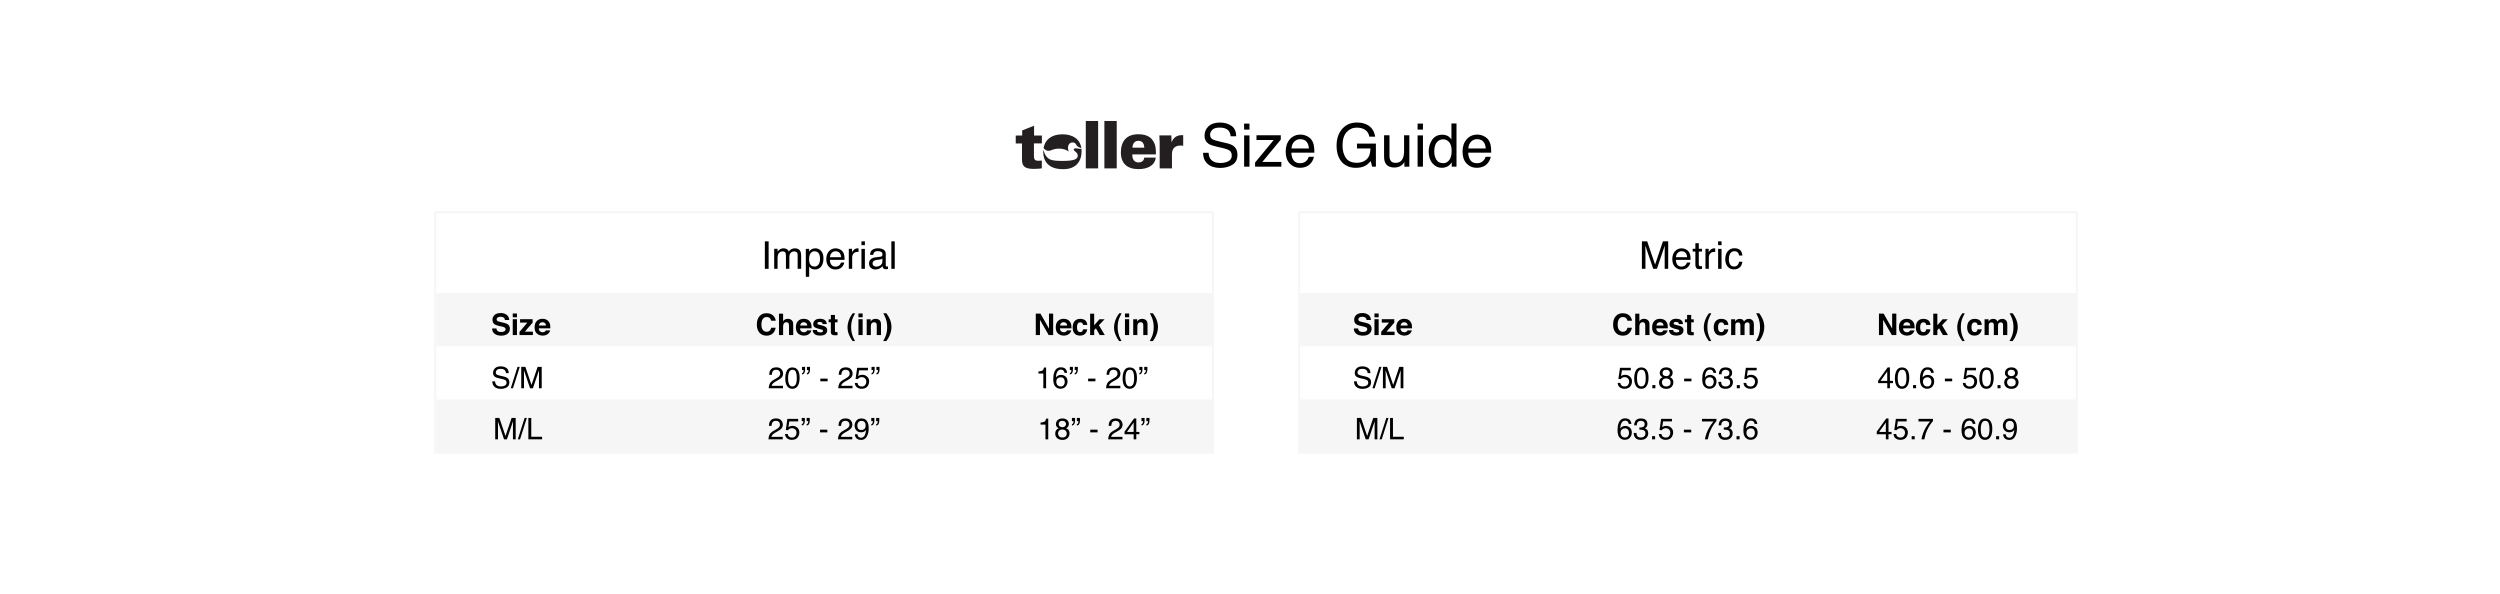 <?xml version="1.0" encoding="utf-8"?>
<!-- Generator: Adobe Illustrator 27.9.0, SVG Export Plug-In . SVG Version: 6.00 Build 0)  -->
<svg version="1.1" id="Layer_1" xmlns="http://www.w3.org/2000/svg" xmlns:xlink="http://www.w3.org/1999/xlink" x="0px" y="0px"
	 viewBox="0 0 1920 456" style="enable-background:new 0 0 1920 456;" xml:space="preserve">
<style type="text/css">
	.st0{fill:#FFFFFF;}
	.st1{fill:#F6F6F6;}
	.st2{fill:#231F20;}
</style>
<rect x="-6" y="-6" class="st0" width="1935" height="471"/>
<g>
	<rect x="998.5" y="225.04" class="st1" width="596.48" height="40.85"/>
</g>
<g>
	<rect x="998.5" y="306.74" class="st1" width="596.48" height="40.85"/>
</g>
<g>
	<path class="st1" d="M1595.79,348.4H996.92V162.13h598.87V348.4z M998.56,346.77h595.6V163.76h-595.6V346.77z"/>
</g>
<g>
	<rect x="335.08" y="225.04" class="st1" width="596.48" height="40.85"/>
</g>
<g>
	<rect x="335.08" y="306.74" class="st1" width="596.48" height="40.85"/>
</g>
<g>
	<path d="M928.19,117.33c0.1,1.87,0.55,3.4,1.33,4.57c1.49,2.19,4.1,3.29,7.86,3.29c1.68,0,3.21-0.24,4.59-0.72
		c2.67-0.93,4.01-2.59,4.01-5c0-1.8-0.56-3.08-1.69-3.85c-1.14-0.75-2.93-1.4-5.36-1.96l-4.48-1.01c-2.93-0.66-5-1.39-6.21-2.18
		c-2.1-1.38-3.15-3.45-3.15-6.19c0-2.97,1.03-5.41,3.08-7.31s4.97-2.86,8.73-2.86c3.47,0,6.41,0.84,8.83,2.51
		c2.42,1.67,3.64,4.35,3.64,8.02h-4.21c-0.22-1.77-0.71-3.13-1.44-4.07c-1.37-1.72-3.68-2.59-6.95-2.59c-2.64,0-4.54,0.56-5.69,1.67
		c-1.16,1.11-1.73,2.4-1.73,3.87c0,1.62,0.68,2.81,2.03,3.56c0.89,0.48,2.89,1.08,6.01,1.8l4.64,1.06c2.24,0.51,3.96,1.21,5.18,2.09
		c2.1,1.55,3.15,3.79,3.15,6.73c0,3.66-1.33,6.28-4,7.85c-2.66,1.58-5.76,2.36-9.28,2.36c-4.11,0-7.33-1.05-9.66-3.15
		c-2.33-2.09-3.47-4.91-3.42-8.49H928.19z"/>
	<path d="M955.48,94.94h4.12v4.59h-4.12V94.94z M955.48,104.01h4.12V128h-4.12V104.01z"/>
	<path d="M963.92,124.81l14.29-17.29h-13.24v-3.62h18.68v3.31l-14.2,17.17h14.63V128h-20.17V124.81z"/>
	<path d="M1003.78,104.56c1.61,0.8,2.83,1.84,3.67,3.12c0.81,1.22,1.35,2.63,1.62,4.25c0.24,1.11,0.36,2.88,0.36,5.31h-17.67
		c0.08,2.45,0.65,4.41,1.73,5.89c1.08,1.48,2.75,2.22,5.02,2.22c2.12,0,3.8-0.7,5.06-2.09c0.72-0.81,1.23-1.75,1.53-2.81h3.98
		c-0.1,0.89-0.45,1.87-1.05,2.96c-0.59,1.09-1.26,1.98-1.99,2.67c-1.23,1.2-2.75,2.01-4.57,2.43c-0.98,0.24-2.08,0.36-3.31,0.36
		c-3,0-5.55-1.09-7.63-3.27c-2.09-2.18-3.13-5.24-3.13-9.17c0-3.87,1.05-7.02,3.15-9.43c2.1-2.42,4.85-3.62,8.24-3.62
		C1000.51,103.35,1002.17,103.76,1003.78,104.56z M1005.27,114.02c-0.17-1.76-0.55-3.16-1.15-4.21c-1.11-1.95-2.96-2.93-5.56-2.93
		c-1.86,0-3.42,0.67-4.68,2.01c-1.26,1.34-1.93,3.05-2,5.12H1005.27z"/>
	<path d="M1050.1,95.88c3.29,1.73,5.3,4.75,6.03,9.07h-4.43c-0.54-2.42-1.66-4.18-3.35-5.28c-1.69-1.1-3.83-1.65-6.41-1.65
		c-3.06,0-5.64,1.15-7.73,3.44c-2.09,2.3-3.14,5.72-3.14,10.27c0,3.93,0.86,7.13,2.59,9.6c1.73,2.47,4.54,3.7,8.44,3.7
		c2.99,0,5.46-0.87,7.42-2.6c1.96-1.73,2.96-4.54,3-8.41h-10.35v-3.71h14.52V128h-2.88l-1.08-4.25c-1.52,1.67-2.86,2.82-4.03,3.47
		c-1.97,1.11-4.46,1.67-7.49,1.67c-3.92,0-7.29-1.27-10.11-3.8c-3.08-3.18-4.61-7.55-4.61-13.1c0-5.54,1.5-9.94,4.5-13.21
		c2.85-3.12,6.54-4.68,11.07-4.68C1045.15,94.08,1047.84,94.68,1050.1,95.88z"/>
	<path d="M1067.12,103.9v16c0,1.23,0.19,2.24,0.59,3.02c0.72,1.44,2.06,2.16,4.03,2.16c2.82,0,4.74-1.26,5.76-3.78
		c0.56-1.35,0.83-3.2,0.83-5.56V103.9h4.05V128h-3.83l0.04-3.56c-0.52,0.92-1.18,1.69-1.96,2.32c-1.55,1.26-3.42,1.89-5.63,1.89
		c-3.44,0-5.78-1.15-7.02-3.44c-0.68-1.23-1.01-2.87-1.01-4.93V103.9H1067.12z"/>
	<path d="M1088.71,94.94h4.12v4.59h-4.12V94.94z M1088.71,104.01h4.12V128h-4.12V104.01z"/>
	<path d="M1112.25,104.64c0.72,0.45,1.54,1.24,2.45,2.36V94.82h3.89V128h-3.65v-3.35c-0.94,1.49-2.06,2.56-3.35,3.22
		c-1.29,0.66-2.77,0.99-4.43,0.99c-2.69,0-5.01-1.13-6.98-3.39c-1.97-2.26-2.95-5.26-2.95-9.01c0-3.51,0.9-6.55,2.69-9.13
		c1.79-2.57,4.35-3.86,7.69-3.86C1109.46,103.47,1111,103.86,1112.25,104.64z M1103.16,122.71c1.09,1.74,2.85,2.61,5.27,2.61
		c1.88,0,3.42-0.81,4.62-2.42c1.21-1.61,1.81-3.93,1.81-6.94c0-3.05-0.62-5.3-1.87-6.76c-1.25-1.46-2.78-2.2-4.61-2.2
		c-2.04,0-3.69,0.78-4.96,2.34c-1.27,1.56-1.9,3.86-1.9,6.89C1101.51,118.81,1102.06,120.97,1103.16,122.71z"/>
	<path d="M1139.6,104.56c1.61,0.8,2.83,1.84,3.67,3.12c0.81,1.22,1.35,2.63,1.62,4.25c0.24,1.11,0.36,2.88,0.36,5.31h-17.67
		c0.08,2.45,0.65,4.41,1.73,5.89c1.08,1.48,2.75,2.22,5.02,2.22c2.12,0,3.8-0.7,5.06-2.09c0.72-0.81,1.23-1.75,1.53-2.81h3.98
		c-0.1,0.89-0.45,1.87-1.05,2.96c-0.59,1.09-1.26,1.98-1.99,2.67c-1.23,1.2-2.75,2.01-4.57,2.43c-0.98,0.24-2.08,0.36-3.31,0.36
		c-3,0-5.55-1.09-7.63-3.27c-2.09-2.18-3.13-5.24-3.13-9.17c0-3.87,1.05-7.02,3.15-9.43c2.1-2.42,4.85-3.62,8.24-3.62
		C1136.33,103.35,1137.99,103.76,1139.6,104.56z M1141.09,114.02c-0.17-1.76-0.55-3.16-1.15-4.21c-1.11-1.95-2.96-2.93-5.56-2.93
		c-1.86,0-3.42,0.67-4.68,2.01c-1.26,1.34-1.93,3.05-2,5.12H1141.09z"/>
</g>
<g>
	<path d="M587.41,185.36h2.89v21.1h-2.89V185.36z"/>
	<path d="M594.59,191.07h2.56v2.18c0.61-0.76,1.17-1.31,1.67-1.65c0.85-0.58,1.82-0.88,2.9-0.88c1.23,0,2.21,0.3,2.96,0.9
		c0.42,0.34,0.8,0.85,1.15,1.52c0.57-0.82,1.25-1.43,2.02-1.83c0.78-0.4,1.65-0.6,2.61-0.6c2.07,0,3.48,0.75,4.22,2.24
		c0.4,0.8,0.6,1.89,0.6,3.25v10.24h-2.69v-10.68c0-1.02-0.26-1.73-0.77-2.11c-0.51-0.38-1.14-0.57-1.87-0.57
		c-1.01,0-1.89,0.34-2.62,1.02s-1.1,1.81-1.1,3.4v8.95h-2.63v-10.04c0-1.04-0.12-1.8-0.37-2.28c-0.39-0.72-1.12-1.08-2.2-1.08
		c-0.98,0-1.87,0.38-2.66,1.13c-0.8,0.76-1.2,2.13-1.2,4.11v8.16h-2.59V191.07z"/>
	<path d="M618.89,191.14h2.51v2.04c0.52-0.7,1.08-1.24,1.69-1.62c0.87-0.57,1.9-0.86,3.07-0.86c1.74,0,3.22,0.67,4.44,2
		c1.22,1.34,1.82,3.24,1.82,5.72c0,3.35-0.88,5.74-2.63,7.18c-1.11,0.91-2.4,1.36-3.88,1.36c-1.16,0-2.13-0.25-2.92-0.76
		c-0.46-0.29-0.97-0.78-1.54-1.48v7.86h-2.59V191.14z M628.59,203.2c0.8-1.01,1.2-2.52,1.2-4.53c0-1.23-0.18-2.28-0.53-3.16
		c-0.67-1.69-1.9-2.54-3.68-2.54c-1.79,0-3.02,0.9-3.68,2.69c-0.35,0.96-0.53,2.17-0.53,3.65c0,1.19,0.18,2.2,0.53,3.03
		c0.67,1.59,1.9,2.38,3.68,2.38C626.79,204.71,627.79,204.21,628.59,203.2z"/>
	<path d="M645.03,191.49c1.02,0.51,1.8,1.18,2.34,1.99c0.52,0.78,0.86,1.68,1.03,2.71c0.15,0.71,0.23,1.84,0.23,3.39h-11.27
		c0.05,1.56,0.42,2.81,1.11,3.76c0.69,0.94,1.76,1.41,3.2,1.41c1.35,0,2.43-0.45,3.23-1.34c0.46-0.52,0.79-1.12,0.98-1.8h2.54
		c-0.07,0.56-0.29,1.2-0.67,1.89c-0.38,0.69-0.8,1.26-1.27,1.7c-0.79,0.77-1.76,1.28-2.92,1.55c-0.62,0.15-1.33,0.23-2.11,0.23
		c-1.91,0-3.54-0.7-4.87-2.09c-1.33-1.39-2-3.34-2-5.85c0-2.47,0.67-4.48,2.01-6.02c1.34-1.54,3.09-2.31,5.26-2.31
		C642.95,190.73,644.01,190.98,645.03,191.49z M645.98,197.53c-0.11-1.12-0.35-2.02-0.73-2.69c-0.71-1.24-1.89-1.87-3.55-1.87
		c-1.19,0-2.18,0.43-2.99,1.29c-0.8,0.86-1.23,1.95-1.28,3.27H645.98z"/>
	<path d="M651.88,191.07h2.46v2.66c0.2-0.52,0.69-1.15,1.48-1.89c0.79-0.74,1.69-1.11,2.71-1.11c0.05,0,0.13,0,0.24,0.01
		c0.11,0.01,0.31,0.03,0.59,0.06v2.73c-0.15-0.03-0.29-0.05-0.42-0.06c-0.13-0.01-0.27-0.01-0.42-0.01c-1.3,0-2.3,0.42-3,1.26
		c-0.7,0.84-1.05,1.8-1.05,2.89v8.85h-2.59V191.07z"/>
	<path d="M661.6,185.36h2.63v2.93h-2.63V185.36z M661.6,191.14h2.63v15.31h-2.63V191.14z"/>
	<path d="M676.38,197.13c0.59-0.08,0.99-0.33,1.19-0.75c0.11-0.23,0.17-0.56,0.17-0.99c0-0.88-0.31-1.52-0.94-1.92
		c-0.63-0.4-1.53-0.6-2.69-0.6c-1.35,0-2.31,0.36-2.87,1.09c-0.32,0.4-0.52,1-0.62,1.8h-2.41c0.05-1.9,0.66-3.21,1.85-3.96
		c1.18-0.74,2.55-1.11,4.11-1.11c1.81,0,3.28,0.34,4.41,1.03c1.12,0.69,1.68,1.76,1.68,3.22v8.86c0,0.27,0.05,0.48,0.17,0.65
		c0.11,0.16,0.34,0.24,0.7,0.24c0.11,0,0.24-0.01,0.39-0.02c0.14-0.01,0.3-0.04,0.46-0.06v1.91c-0.4,0.11-0.71,0.19-0.92,0.22
		c-0.21,0.03-0.5,0.04-0.86,0.04c-0.89,0-1.54-0.32-1.94-0.95c-0.21-0.34-0.36-0.81-0.45-1.42c-0.53,0.69-1.28,1.29-2.27,1.8
		c-0.99,0.51-2.07,0.76-3.26,0.76c-1.43,0-2.59-0.43-3.5-1.3c-0.9-0.87-1.36-1.95-1.36-3.25c0-1.43,0.45-2.53,1.34-3.32
		c0.89-0.79,2.06-1.27,3.5-1.45L676.38,197.13z M670.94,204.13c0.55,0.43,1.19,0.65,1.94,0.65c0.91,0,1.79-0.21,2.64-0.63
		c1.44-0.7,2.15-1.84,2.15-3.43v-2.08c-0.32,0.2-0.72,0.37-1.22,0.5c-0.5,0.13-0.99,0.23-1.46,0.29l-1.57,0.2
		c-0.94,0.12-1.64,0.32-2.11,0.59c-0.79,0.45-1.19,1.17-1.19,2.15C670.12,203.11,670.39,203.69,670.94,204.13z"/>
	<path d="M684.57,185.36h2.59v21.1h-2.59V185.36z"/>
</g>
<g>
	<path d="M381.23,252.25c0.11,0.75,0.32,1.31,0.63,1.69c0.57,0.68,1.55,1.02,2.93,1.02c0.83,0,1.5-0.09,2.02-0.27
		c0.98-0.34,1.47-0.98,1.47-1.91c0-0.54-0.24-0.96-0.72-1.26c-0.48-0.29-1.24-0.55-2.29-0.77l-1.78-0.39
		c-1.75-0.39-2.96-0.81-3.61-1.26c-1.11-0.76-1.66-1.95-1.66-3.56c0-1.47,0.54-2.7,1.63-3.67c1.09-0.97,2.68-1.46,4.78-1.46
		c1.76,0,3.25,0.46,4.49,1.38c1.24,0.92,1.89,2.25,1.95,4h-3.31c-0.06-0.99-0.5-1.69-1.33-2.11c-0.55-0.28-1.23-0.41-2.05-0.41
		c-0.91,0-1.63,0.18-2.18,0.54s-0.81,0.86-0.81,1.5c0,0.59,0.27,1.03,0.8,1.32c0.34,0.19,1.07,0.42,2.19,0.68l2.89,0.68
		c1.27,0.3,2.22,0.7,2.85,1.2c0.98,0.77,1.47,1.9,1.47,3.36c0,1.5-0.58,2.75-1.74,3.75c-1.16,0.99-2.81,1.49-4.93,1.49
		c-2.17,0-3.87-0.49-5.11-1.47c-1.24-0.98-1.86-2.33-1.86-4.04H381.23z"/>
	<path d="M397.02,243.7h-3.23v-2.94h3.23V243.7z M393.79,245.15h3.23v12.18h-3.23V245.15z"/>
	<path d="M399.41,247.74v-2.59h9.63v2.65l-5.97,6.91h6.19v2.61h-10.27v-2.48l6.04-7.1H399.41z"/>
	<path d="M419.48,245.4c0.85,0.38,1.55,0.98,2.1,1.8c0.5,0.72,0.82,1.56,0.97,2.52c0.09,0.56,0.12,1.36,0.1,2.42h-8.87
		c0.05,1.22,0.47,2.08,1.27,2.57c0.49,0.3,1.07,0.46,1.76,0.46c0.73,0,1.31-0.19,1.77-0.56c0.25-0.2,0.47-0.48,0.66-0.84h3.25
		c-0.09,0.72-0.48,1.46-1.18,2.2c-1.09,1.18-2.62,1.78-4.58,1.78c-1.62,0-3.05-0.5-4.29-1.5c-1.24-1-1.86-2.62-1.86-4.87
		c0-2.11,0.56-3.73,1.68-4.85c1.12-1.12,2.57-1.69,4.35-1.69C417.67,244.83,418.63,245.02,419.48,245.4z M414.71,248.15
		c-0.45,0.46-0.73,1.09-0.85,1.88h5.48c-0.06-0.85-0.34-1.49-0.85-1.92c-0.51-0.44-1.14-0.66-1.89-0.66
		C415.8,247.45,415.16,247.69,414.71,248.15z"/>
</g>
<g>
	<path d="M380.2,292.88c0.05,0.93,0.27,1.69,0.66,2.27c0.74,1.09,2.04,1.63,3.9,1.63c0.83,0,1.59-0.12,2.28-0.36
		c1.33-0.46,1.99-1.29,1.99-2.48c0-0.89-0.28-1.53-0.84-1.91c-0.57-0.37-1.45-0.7-2.66-0.97l-2.22-0.5
		c-1.45-0.33-2.48-0.69-3.08-1.08c-1.04-0.68-1.56-1.71-1.56-3.07c0-1.47,0.51-2.68,1.53-3.63c1.02-0.95,2.46-1.42,4.33-1.42
		c1.72,0,3.18,0.41,4.38,1.24c1.2,0.83,1.8,2.16,1.8,3.98h-2.09c-0.11-0.88-0.35-1.55-0.71-2.02c-0.68-0.86-1.83-1.28-3.45-1.28
		c-1.31,0-2.25,0.28-2.83,0.83c-0.57,0.55-0.86,1.19-0.86,1.92c0,0.8,0.34,1.39,1.01,1.76c0.44,0.24,1.43,0.54,2.98,0.89l2.3,0.52
		c1.11,0.25,1.97,0.6,2.57,1.04c1.04,0.77,1.56,1.88,1.56,3.34c0,1.82-0.66,3.12-1.98,3.9c-1.32,0.78-2.86,1.17-4.61,1.17
		c-2.04,0-3.64-0.52-4.79-1.56c-1.15-1.04-1.72-2.44-1.7-4.21H380.2z"/>
	<path d="M397.47,281.77h1.7l-5.21,16.41h-1.7L397.47,281.77z"/>
	<path d="M400.31,281.77h3.18l4.71,13.87l4.68-13.87h3.15v16.41h-2.11v-9.68c0-0.34,0.01-0.89,0.02-1.66s0.02-1.61,0.02-2.49
		l-4.68,13.84h-2.2l-4.71-13.84v0.5c0,0.4,0.01,1.01,0.03,1.84c0.02,0.82,0.03,1.43,0.03,1.81v9.68h-2.12V281.77z"/>
</g>
<g>
	<path d="M380.33,320.99h3.18l4.71,13.87l4.68-13.87h3.15v16.41h-2.11v-9.68c0-0.34,0.01-0.89,0.02-1.66
		c0.02-0.77,0.02-1.61,0.02-2.49l-4.68,13.84h-2.2l-4.71-13.84v0.5c0,0.4,0.01,1.01,0.03,1.84c0.02,0.82,0.03,1.43,0.03,1.81v9.68
		h-2.12V320.99z"/>
	<path d="M402.9,320.99h1.7l-5.21,16.41h-1.7L402.9,320.99z"/>
	<path d="M405.79,320.99h2.22v14.45h8.31v1.95h-10.53V320.99z"/>
</g>
<g>
	<path d="M591.2,294.58c0.5-1.02,1.46-1.95,2.9-2.78l2.14-1.24c0.96-0.56,1.63-1.04,2.02-1.43c0.61-0.62,0.92-1.33,0.92-2.12
		c0-0.93-0.28-1.67-0.84-2.22c-0.56-0.55-1.3-0.82-2.23-0.82c-1.38,0-2.33,0.52-2.86,1.56c-0.28,0.56-0.44,1.33-0.47,2.32h-2.04
		c0.02-1.39,0.28-2.53,0.77-3.41c0.87-1.55,2.41-2.32,4.61-2.32c1.83,0,3.17,0.49,4.02,1.49c0.84,0.99,1.27,2.09,1.27,3.31
		c0,1.28-0.45,2.38-1.35,3.28c-0.52,0.53-1.46,1.17-2.8,1.92l-1.53,0.85c-0.73,0.4-1.3,0.79-1.72,1.15
		c-0.74,0.65-1.21,1.37-1.41,2.16h8.73v1.9h-10.98C590.42,296.8,590.7,295.6,591.2,294.58z"/>
	<path d="M613.03,284.74c0.71,1.32,1.07,3.12,1.07,5.42c0,2.17-0.32,3.97-0.97,5.4c-0.94,2.04-2.47,3.06-4.6,3.06
		c-1.92,0-3.35-0.83-4.29-2.5c-0.78-1.39-1.17-3.26-1.17-5.61c0-1.82,0.23-3.38,0.7-4.68c0.88-2.43,2.47-3.64,4.77-3.64
		C610.61,282.18,612.11,283.04,613.03,284.74z M611.01,295.4c0.62-0.92,0.93-2.64,0.93-5.16c0-1.82-0.22-3.31-0.67-4.49
		c-0.45-1.17-1.31-1.76-2.6-1.76c-1.18,0-2.05,0.56-2.6,1.67c-0.55,1.11-0.82,2.75-0.82,4.92c0,1.63,0.17,2.94,0.52,3.93
		c0.54,1.51,1.45,2.27,2.75,2.27C609.56,296.78,610.39,296.32,611.01,295.4z"/>
	<path d="M615.95,286.54c0.56-0.1,0.93-0.51,1.12-1.23c0.1-0.42,0.14-0.79,0.1-1.11h-1.22v-2.44h2.38v2.25
		c0,0.89-0.18,1.67-0.55,2.36c-0.36,0.69-0.98,1.09-1.83,1.21V286.54z M619.7,286.54c0.56-0.1,0.93-0.51,1.11-1.23
		c0.1-0.42,0.14-0.79,0.11-1.11h-1.22v-2.44h2.39v2.25c0,0.89-0.18,1.68-0.55,2.37c-0.36,0.7-0.98,1.1-1.84,1.2V286.54z"/>
	<path d="M630,290.77h5.61v2.07H630V290.77z"/>
	<path d="M644.59,294.58c0.5-1.02,1.46-1.95,2.9-2.78l2.14-1.24c0.96-0.56,1.63-1.04,2.02-1.43c0.61-0.62,0.92-1.33,0.92-2.12
		c0-0.93-0.28-1.67-0.84-2.22c-0.56-0.55-1.3-0.82-2.23-0.82c-1.38,0-2.33,0.52-2.86,1.56c-0.28,0.56-0.44,1.33-0.47,2.32h-2.04
		c0.02-1.39,0.28-2.53,0.77-3.41c0.87-1.55,2.41-2.32,4.61-2.32c1.83,0,3.17,0.49,4.02,1.49c0.84,0.99,1.27,2.09,1.27,3.31
		c0,1.28-0.45,2.38-1.35,3.28c-0.52,0.53-1.46,1.17-2.8,1.92l-1.53,0.85c-0.73,0.4-1.3,0.79-1.72,1.15
		c-0.74,0.65-1.21,1.37-1.41,2.16h8.74v1.9h-10.98C643.81,296.8,644.1,295.6,644.59,294.58z"/>
	<path d="M658.57,294.1c0.13,1.15,0.67,1.94,1.6,2.38c0.48,0.22,1.03,0.34,1.65,0.34c1.19,0,2.07-0.38,2.65-1.14
		c0.57-0.76,0.86-1.6,0.86-2.52c0-1.12-0.34-1.98-1.02-2.59c-0.68-0.61-1.5-0.92-2.45-0.92c-0.69,0-1.29,0.13-1.78,0.4
		c-0.5,0.27-0.92,0.64-1.27,1.12l-1.74-0.1l1.22-8.61h8.31v1.94h-6.8l-0.68,4.45c0.37-0.28,0.73-0.49,1.06-0.64
		c0.6-0.25,1.28-0.37,2.07-0.37c1.47,0,2.71,0.47,3.73,1.42s1.53,2.14,1.53,3.6c0,1.51-0.47,2.85-1.4,4
		c-0.93,1.15-2.43,1.73-4.47,1.73c-1.3,0-2.46-0.37-3.46-1.1c-1-0.73-1.56-1.86-1.68-3.38H658.57z"/>
	<path d="M669.34,286.54c0.56-0.1,0.93-0.51,1.12-1.23c0.1-0.42,0.14-0.79,0.1-1.11h-1.22v-2.44h2.38v2.25
		c0,0.89-0.18,1.67-0.55,2.36c-0.36,0.69-0.98,1.09-1.83,1.21V286.54z M673.09,286.54c0.56-0.1,0.93-0.51,1.11-1.23
		c0.1-0.42,0.14-0.79,0.11-1.11h-1.22v-2.44h2.39v2.25c0,0.89-0.18,1.68-0.55,2.37c-0.36,0.7-0.98,1.1-1.84,1.2V286.54z"/>
</g>
<g>
	<path d="M591,333.8c0.5-1.02,1.46-1.95,2.9-2.78l2.14-1.24c0.96-0.56,1.63-1.04,2.02-1.43c0.61-0.62,0.92-1.33,0.92-2.12
		c0-0.93-0.28-1.67-0.84-2.22c-0.56-0.55-1.3-0.82-2.23-0.82c-1.38,0-2.33,0.52-2.86,1.56c-0.28,0.56-0.44,1.33-0.47,2.32h-2.04
		c0.02-1.39,0.28-2.53,0.77-3.41c0.87-1.55,2.41-2.32,4.61-2.32c1.83,0,3.17,0.49,4.02,1.49c0.84,0.99,1.27,2.09,1.27,3.31
		c0,1.28-0.45,2.38-1.35,3.28c-0.52,0.53-1.46,1.17-2.8,1.92l-1.53,0.85c-0.73,0.4-1.3,0.79-1.72,1.15
		c-0.74,0.65-1.21,1.37-1.41,2.16h8.73v1.9h-10.98C590.22,336.02,590.5,334.82,591,333.8z"/>
	<path d="M604.98,333.32c0.13,1.15,0.67,1.94,1.6,2.38c0.48,0.22,1.03,0.34,1.65,0.34c1.19,0,2.07-0.38,2.65-1.14
		c0.57-0.76,0.86-1.6,0.86-2.52c0-1.12-0.34-1.98-1.02-2.59c-0.68-0.61-1.5-0.92-2.45-0.92c-0.69,0-1.29,0.13-1.78,0.4
		c-0.5,0.27-0.92,0.64-1.27,1.12l-1.74-0.1l1.22-8.61H613v1.94h-6.8l-0.68,4.45c0.37-0.28,0.73-0.49,1.06-0.64
		c0.6-0.25,1.28-0.37,2.07-0.37c1.47,0,2.71,0.47,3.73,1.42c1.02,0.95,1.53,2.14,1.53,3.6c0,1.51-0.47,2.85-1.4,4
		c-0.93,1.15-2.43,1.73-4.47,1.73c-1.3,0-2.46-0.37-3.46-1.1c-1-0.73-1.56-1.86-1.68-3.38H604.98z"/>
	<path d="M615.74,325.76c0.56-0.1,0.93-0.51,1.12-1.23c0.1-0.42,0.14-0.79,0.1-1.11h-1.22v-2.44h2.38v2.25
		c0,0.89-0.18,1.67-0.55,2.36c-0.36,0.69-0.98,1.09-1.83,1.21V325.76z M619.5,325.76c0.56-0.1,0.93-0.51,1.11-1.23
		c0.1-0.42,0.14-0.79,0.11-1.11h-1.22v-2.44h2.39v2.25c0,0.89-0.18,1.68-0.55,2.37c-0.36,0.7-0.98,1.1-1.84,1.2V325.76z"/>
	<path d="M629.8,329.99h5.61v2.07h-5.61V329.99z"/>
	<path d="M644.39,333.8c0.5-1.02,1.46-1.95,2.9-2.78l2.14-1.24c0.96-0.56,1.63-1.04,2.02-1.43c0.61-0.62,0.92-1.33,0.92-2.12
		c0-0.93-0.28-1.67-0.84-2.22c-0.56-0.55-1.3-0.82-2.23-0.82c-1.38,0-2.33,0.52-2.86,1.56c-0.28,0.56-0.44,1.33-0.47,2.32h-2.04
		c0.02-1.39,0.28-2.53,0.77-3.41c0.87-1.55,2.41-2.32,4.61-2.32c1.83,0,3.17,0.49,4.02,1.49c0.84,0.99,1.27,2.09,1.27,3.31
		c0,1.28-0.45,2.38-1.35,3.28c-0.52,0.53-1.46,1.17-2.8,1.92l-1.53,0.85c-0.73,0.4-1.3,0.79-1.72,1.15
		c-0.74,0.65-1.21,1.37-1.41,2.16h8.73v1.9h-10.98C643.61,336.02,643.89,334.82,644.39,333.8z"/>
	<path d="M658.58,333.53c0.06,1.11,0.49,1.88,1.28,2.3c0.41,0.22,0.87,0.34,1.39,0.34c0.96,0,1.78-0.4,2.46-1.2
		c0.68-0.8,1.16-2.43,1.44-4.88c-0.45,0.71-1,1.2-1.66,1.49c-0.66,0.29-1.37,0.43-2.13,0.43c-1.54,0-2.76-0.48-3.66-1.44
		c-0.9-0.96-1.35-2.2-1.35-3.71c0-1.45,0.44-2.73,1.33-3.83c0.89-1.1,2.19-1.65,3.92-1.65c2.33,0,3.94,1.05,4.83,3.15
		c0.49,1.15,0.74,2.6,0.74,4.33c0,1.96-0.29,3.69-0.88,5.21c-0.98,2.52-2.63,3.78-4.96,3.78c-1.56,0-2.75-0.41-3.56-1.23
		c-0.81-0.82-1.22-1.85-1.22-3.08H658.58z M663.81,329.46c0.66-0.52,0.99-1.44,0.99-2.75c0-1.18-0.3-2.05-0.89-2.63
		c-0.59-0.58-1.35-0.86-2.26-0.86c-0.98,0-1.76,0.33-2.34,0.99c-0.58,0.66-0.87,1.54-0.87,2.64c0,1.04,0.25,1.87,0.76,2.48
		c0.51,0.62,1.31,0.92,2.42,0.92C662.43,330.25,663.16,329.99,663.81,329.46z"/>
	<path d="M669.14,325.76c0.56-0.1,0.93-0.51,1.12-1.23c0.1-0.42,0.14-0.79,0.1-1.11h-1.22v-2.44h2.38v2.25
		c0,0.89-0.18,1.67-0.55,2.36c-0.36,0.69-0.98,1.09-1.83,1.21V325.76z M672.89,325.76c0.56-0.1,0.93-0.51,1.11-1.23
		c0.1-0.42,0.14-0.79,0.11-1.11h-1.22v-2.44h2.39v2.25c0,0.89-0.18,1.68-0.55,2.37c-0.36,0.7-0.98,1.1-1.84,1.2V325.76z"/>
</g>
<g>
	<path d="M797.5,286.85v-1.54c1.45-0.14,2.46-0.38,3.04-0.71c0.57-0.33,1-1.12,1.28-2.35h1.59v15.93h-2.14v-11.33H797.5z"/>
	<path d="M818.46,283.51c0.7,0.93,1.06,1.88,1.06,2.86h-1.99c-0.12-0.63-0.31-1.13-0.57-1.49c-0.48-0.67-1.22-1.01-2.2-1.01
		c-1.12,0-2.02,0.52-2.68,1.56c-0.66,1.04-1.03,2.53-1.11,4.46c0.46-0.68,1.04-1.18,1.74-1.52c0.64-0.3,1.36-0.45,2.14-0.45
		c1.34,0,2.51,0.43,3.51,1.28c1,0.86,1.5,2.13,1.5,3.83c0,1.45-0.47,2.74-1.42,3.86c-0.95,1.12-2.29,1.68-4.04,1.68
		c-1.5,0-2.79-0.57-3.88-1.7c-1.09-1.14-1.63-3.05-1.63-5.74c0-1.99,0.24-3.67,0.73-5.06c0.93-2.65,2.63-3.98,5.1-3.98
		C816.52,282.12,817.76,282.58,818.46,283.51z M816.96,295.74c0.52-0.71,0.79-1.55,0.79-2.52c0-0.82-0.23-1.6-0.7-2.34
		c-0.47-0.74-1.32-1.11-2.56-1.11c-0.86,0-1.62,0.29-2.27,0.86c-0.65,0.57-0.98,1.44-0.98,2.59c0,1.01,0.3,1.86,0.89,2.55
		c0.59,0.69,1.41,1.03,2.46,1.03C815.64,296.81,816.43,296.45,816.96,295.74z"/>
	<path d="M821.63,286.54c0.56-0.1,0.93-0.51,1.12-1.23c0.1-0.42,0.14-0.79,0.1-1.11h-1.22v-2.44h2.38v2.25
		c0,0.89-0.18,1.67-0.55,2.36c-0.36,0.69-0.98,1.09-1.83,1.21V286.54z M825.38,286.54c0.56-0.1,0.93-0.51,1.11-1.23
		c0.1-0.42,0.14-0.79,0.11-1.11h-1.22v-2.44h2.39v2.25c0,0.89-0.18,1.68-0.55,2.37c-0.36,0.7-0.98,1.1-1.84,1.2V286.54z"/>
	<path d="M835.68,290.77h5.61v2.07h-5.61V290.77z"/>
	<path d="M850.28,294.58c0.5-1.02,1.46-1.95,2.9-2.78l2.14-1.24c0.96-0.56,1.63-1.04,2.02-1.43c0.61-0.62,0.92-1.33,0.92-2.12
		c0-0.93-0.28-1.67-0.84-2.22c-0.56-0.55-1.3-0.82-2.23-0.82c-1.38,0-2.33,0.52-2.86,1.56c-0.28,0.56-0.44,1.33-0.47,2.32h-2.04
		c0.02-1.39,0.28-2.53,0.77-3.41c0.87-1.55,2.41-2.32,4.61-2.32c1.83,0,3.17,0.49,4.02,1.49c0.84,0.99,1.27,2.09,1.27,3.31
		c0,1.28-0.45,2.38-1.35,3.28c-0.52,0.53-1.46,1.17-2.8,1.92l-1.53,0.85c-0.73,0.4-1.3,0.79-1.72,1.15
		c-0.74,0.65-1.21,1.37-1.41,2.16h8.73v1.9h-10.98C849.5,296.8,849.78,295.6,850.28,294.58z"/>
	<path d="M872.11,284.74c0.71,1.32,1.07,3.12,1.07,5.42c0,2.17-0.32,3.97-0.97,5.4c-0.94,2.04-2.47,3.06-4.6,3.06
		c-1.92,0-3.35-0.83-4.29-2.5c-0.78-1.39-1.17-3.26-1.17-5.61c0-1.82,0.23-3.38,0.7-4.68c0.88-2.43,2.47-3.64,4.77-3.64
		C869.69,282.18,871.19,283.04,872.11,284.74z M870.09,295.4c0.62-0.92,0.93-2.64,0.93-5.16c0-1.82-0.22-3.31-0.67-4.49
		c-0.45-1.17-1.31-1.76-2.6-1.76c-1.18,0-2.05,0.56-2.6,1.67c-0.55,1.11-0.82,2.75-0.82,4.92c0,1.63,0.17,2.94,0.52,3.93
		c0.54,1.51,1.45,2.27,2.75,2.27C868.64,296.78,869.47,296.32,870.09,295.4z"/>
	<path d="M875.02,286.54c0.56-0.1,0.93-0.51,1.12-1.23c0.1-0.42,0.14-0.79,0.1-1.11h-1.22v-2.44h2.38v2.25
		c0,0.89-0.18,1.67-0.55,2.36c-0.36,0.69-0.98,1.09-1.83,1.21V286.54z M878.78,286.54c0.56-0.1,0.93-0.51,1.11-1.23
		c0.1-0.42,0.14-0.79,0.11-1.11h-1.22v-2.44h2.39v2.25c0,0.89-0.18,1.68-0.55,2.37c-0.36,0.7-0.98,1.1-1.84,1.2V286.54z"/>
</g>
<g>
	<path d="M799.14,326.07v-1.54c1.45-0.14,2.46-0.38,3.04-0.71c0.57-0.33,1-1.12,1.28-2.35h1.59v15.93h-2.14v-11.33H799.14z"/>
	<path d="M811.85,328.04c-0.59-0.6-0.88-1.37-0.88-2.32c0-1.19,0.43-2.21,1.3-3.07s2.09-1.28,3.67-1.28c1.53,0,2.74,0.4,3.61,1.21
		c0.87,0.81,1.31,1.75,1.31,2.83c0,1-0.25,1.81-0.76,2.42c-0.28,0.35-0.72,0.69-1.32,1.03c0.66,0.3,1.18,0.66,1.56,1.05
		c0.71,0.75,1.06,1.71,1.06,2.9c0,1.41-0.47,2.6-1.42,3.58c-0.95,0.98-2.28,1.47-4.01,1.47c-1.56,0-2.87-0.42-3.95-1.27
		c-1.08-0.84-1.61-2.07-1.61-3.68c0-0.95,0.23-1.76,0.69-2.45c0.46-0.69,1.15-1.22,2.06-1.58
		C812.6,328.64,812.16,328.36,811.85,328.04z M818.33,335.27c0.61-0.5,0.92-1.25,0.92-2.25c0-1.04-0.32-1.82-0.95-2.36
		c-0.63-0.54-1.44-0.8-2.44-0.8c-0.96,0-1.74,0.27-2.35,0.82c-0.61,0.55-0.91,1.3-0.91,2.27c0,0.83,0.28,1.55,0.83,2.16
		c0.55,0.61,1.41,0.91,2.57,0.91C816.95,336.02,817.72,335.77,818.33,335.27z M817.97,327.36c0.5-0.49,0.75-1.09,0.75-1.77
		c0-0.6-0.24-1.14-0.71-1.64s-1.2-0.75-2.18-0.75c-0.97,0-1.67,0.25-2.1,0.75s-0.65,1.08-0.65,1.75c0,0.75,0.28,1.34,0.84,1.76
		c0.56,0.42,1.22,0.64,1.98,0.64C816.78,328.1,817.47,327.85,817.97,327.36z"/>
	<path d="M823.26,325.76c0.56-0.1,0.93-0.51,1.12-1.23c0.1-0.42,0.14-0.79,0.1-1.11h-1.22v-2.44h2.38v2.25
		c0,0.89-0.18,1.67-0.55,2.36c-0.36,0.69-0.98,1.09-1.83,1.21V325.76z M827.02,325.76c0.56-0.1,0.93-0.51,1.11-1.23
		c0.1-0.42,0.14-0.79,0.11-1.11h-1.22v-2.44h2.39v2.25c0,0.89-0.18,1.68-0.55,2.37c-0.36,0.7-0.98,1.1-1.84,1.2V325.76z"/>
	<path d="M837.32,329.99h5.61v2.07h-5.61V329.99z"/>
	<path d="M851.91,333.8c0.5-1.02,1.46-1.95,2.9-2.78l2.14-1.24c0.96-0.56,1.63-1.04,2.02-1.43c0.61-0.62,0.92-1.33,0.92-2.12
		c0-0.93-0.28-1.67-0.84-2.22c-0.56-0.55-1.3-0.82-2.23-0.82c-1.38,0-2.33,0.52-2.86,1.56c-0.28,0.56-0.44,1.33-0.47,2.32h-2.04
		c0.02-1.39,0.28-2.53,0.77-3.41c0.87-1.55,2.41-2.32,4.61-2.32c1.83,0,3.17,0.49,4.02,1.49c0.84,0.99,1.27,2.09,1.27,3.31
		c0,1.28-0.45,2.38-1.35,3.28c-0.52,0.53-1.46,1.17-2.8,1.92l-1.53,0.85c-0.73,0.4-1.3,0.79-1.72,1.15
		c-0.74,0.65-1.21,1.37-1.41,2.16h8.73v1.9h-10.98C851.13,336.02,851.42,334.82,851.91,333.8z"/>
	<path d="M870.66,337.4v-3.91h-7.01v-1.97l7.33-10.16h1.7v10.38h2.36v1.75h-2.36v3.91H870.66z M870.63,331.73v-7.25l-5.13,7.25
		H870.63z"/>
	<path d="M876.66,325.76c0.56-0.1,0.93-0.51,1.12-1.23c0.1-0.42,0.14-0.79,0.1-1.11h-1.22v-2.44h2.38v2.25
		c0,0.89-0.18,1.67-0.55,2.36c-0.36,0.69-0.98,1.09-1.83,1.21V325.76z M880.41,325.76c0.56-0.1,0.93-0.51,1.11-1.23
		c0.1-0.42,0.14-0.79,0.11-1.11h-1.22v-2.44h2.39v2.25c0,0.89-0.18,1.68-0.55,2.37c-0.36,0.7-0.98,1.1-1.84,1.2V325.76z"/>
</g>
<g>
	<path d="M583.53,242.58c1.33-1.35,3.01-2.03,5.06-2.03c2.74,0,4.74,0.91,6.01,2.73c0.7,1.02,1.08,2.04,1.13,3.07h-3.44
		c-0.22-0.79-0.5-1.39-0.84-1.79c-0.61-0.71-1.52-1.07-2.72-1.07c-1.23,0-2.19,0.5-2.9,1.51c-0.71,1.01-1.06,2.44-1.06,4.28
		s0.37,3.23,1.12,4.15c0.75,0.92,1.7,1.38,2.85,1.38c1.18,0,2.08-0.39,2.7-1.18c0.34-0.42,0.63-1.06,0.85-1.91h3.42
		c-0.29,1.8-1.05,3.25-2.26,4.38c-1.21,1.12-2.76,1.69-4.66,1.69c-2.34,0-4.18-0.76-5.53-2.28c-1.34-1.53-2.01-3.62-2.01-6.28
		C581.25,246.36,582.01,244.14,583.53,242.58z"/>
	<path d="M606.97,245.22c0.61,0.26,1.11,0.66,1.51,1.2c0.33,0.45,0.54,0.92,0.61,1.4c0.07,0.48,0.11,1.27,0.11,2.35v7.16h-3.25
		v-7.41c0-0.66-0.11-1.19-0.33-1.59c-0.29-0.57-0.84-0.85-1.64-0.85c-0.84,0-1.47,0.28-1.9,0.84s-0.65,1.37-0.65,2.41v6.6h-3.18
		v-16.41h3.18v5.81c0.46-0.71,0.99-1.2,1.6-1.48c0.6-0.28,1.24-0.42,1.91-0.42C605.68,244.83,606.36,244.96,606.97,245.22z"/>
	<path d="M620.13,245.4c0.85,0.38,1.55,0.98,2.1,1.8c0.5,0.72,0.82,1.56,0.97,2.52c0.09,0.56,0.12,1.36,0.1,2.42h-8.87
		c0.05,1.22,0.47,2.08,1.27,2.57c0.49,0.3,1.07,0.46,1.76,0.46c0.73,0,1.31-0.19,1.77-0.56c0.25-0.2,0.47-0.48,0.66-0.84h3.25
		c-0.09,0.72-0.48,1.46-1.18,2.2c-1.09,1.18-2.62,1.78-4.58,1.78c-1.62,0-3.05-0.5-4.29-1.5c-1.24-1-1.86-2.62-1.86-4.87
		c0-2.11,0.56-3.73,1.68-4.85c1.12-1.12,2.57-1.69,4.35-1.69C618.33,244.83,619.28,245.02,620.13,245.4z M615.37,248.15
		c-0.45,0.46-0.73,1.09-0.85,1.88h5.48c-0.06-0.85-0.34-1.49-0.85-1.92c-0.51-0.44-1.14-0.66-1.89-0.66
		C616.45,247.45,615.82,247.69,615.37,248.15z"/>
	<path d="M627.39,253.44c0.07,0.57,0.21,0.97,0.44,1.21c0.4,0.42,1.13,0.64,2.2,0.64c0.63,0,1.13-0.09,1.5-0.28
		c0.37-0.19,0.56-0.47,0.56-0.84c0-0.36-0.15-0.63-0.45-0.82c-0.3-0.19-1.41-0.51-3.33-0.96c-1.38-0.34-2.36-0.77-2.92-1.28
		c-0.57-0.51-0.85-1.24-0.85-2.19c0-1.12,0.44-2.09,1.33-2.9c0.88-0.81,2.13-1.21,3.73-1.21c1.52,0,2.76,0.3,3.72,0.91
		c0.96,0.61,1.51,1.65,1.65,3.14h-3.18c-0.04-0.41-0.16-0.73-0.35-0.97c-0.35-0.43-0.95-0.65-1.79-0.65c-0.69,0-1.19,0.11-1.48,0.32
		c-0.3,0.22-0.44,0.47-0.44,0.76c0,0.37,0.16,0.63,0.47,0.79c0.31,0.17,1.42,0.47,3.32,0.88c1.27,0.3,2.22,0.75,2.85,1.35
		c0.63,0.61,0.94,1.37,0.94,2.29c0,1.21-0.45,2.19-1.35,2.96c-0.9,0.76-2.29,1.14-4.17,1.14c-1.92,0-3.33-0.4-4.25-1.21
		c-0.91-0.81-1.37-1.84-1.37-3.09H627.39z"/>
	<path d="M636.39,247.53v-2.27h1.7v-3.4h3.15v3.4h1.98v2.27h-1.98v6.43c0,0.5,0.06,0.81,0.19,0.93c0.13,0.12,0.51,0.18,1.16,0.18
		c0.1,0,0.2,0,0.31,0c0.11,0,0.21-0.01,0.32-0.02v2.38l-1.51,0.06c-1.5,0.05-2.53-0.21-3.08-0.78c-0.36-0.37-0.54-0.93-0.54-1.69
		v-7.5H636.39z"/>
	<path d="M652.37,244.83c0.54-1.24,1.11-2.28,1.73-3.14l0.79-1.09l1.83,0.02c-1.03,1.89-1.74,3.38-2.11,4.48
		c-0.62,1.83-0.93,3.88-0.93,6.14c0,1.46,0.12,2.8,0.36,4.03c0.36,1.88,1.02,3.69,1.95,5.42l0.68,1.25h-1.89
		c-1.21-1.65-2.13-3.28-2.76-4.88c-0.74-1.86-1.12-3.73-1.12-5.62C650.91,249.27,651.4,247.06,652.37,244.83z"/>
	<path d="M662.51,243.7h-3.23v-2.94h3.23V243.7z M659.28,245.15h3.23v12.18h-3.23V245.15z"/>
	<path d="M675.41,245.85c0.8,0.66,1.2,1.75,1.2,3.28v8.2h-3.26v-7.41c0-0.64-0.09-1.13-0.26-1.47c-0.31-0.63-0.9-0.94-1.77-0.94
		c-1.07,0-1.81,0.46-2.21,1.37c-0.21,0.48-0.31,1.1-0.31,1.85v6.59h-3.18v-12.15h3.08v1.78c0.41-0.63,0.79-1.08,1.16-1.35
		c0.65-0.49,1.48-0.74,2.48-0.74C673.59,244.86,674.61,245.19,675.41,245.85z"/>
	<path d="M683.34,245.02c0.87,2.01,1.3,4.04,1.3,6.08c0,2.24-0.52,4.52-1.55,6.84c-0.58,1.3-1.13,2.27-1.64,2.93l-0.79,1.08h-2.35
		c0.98-1.77,1.66-3.22,2.05-4.36c0.66-1.91,0.99-4.01,0.99-6.29c0-1.46-0.12-2.81-0.36-4.04c-0.36-1.88-1.01-3.69-1.95-5.41
		l-0.68-1.25h2.4C681.9,242.17,682.76,243.65,683.34,245.02z"/>
</g>
<g>
	<path d="M795.47,240.86h3.61l6.54,11.48v-11.48h3.21v16.46h-3.44l-6.7-11.68v11.68h-3.21V240.86z"/>
	<path d="M819.72,245.4c0.85,0.38,1.55,0.98,2.1,1.8c0.5,0.72,0.82,1.56,0.97,2.52c0.09,0.56,0.12,1.36,0.1,2.42h-8.87
		c0.05,1.22,0.47,2.08,1.27,2.57c0.49,0.3,1.07,0.46,1.76,0.46c0.73,0,1.31-0.19,1.77-0.56c0.25-0.2,0.47-0.48,0.66-0.84h3.25
		c-0.09,0.72-0.48,1.46-1.18,2.2c-1.09,1.18-2.62,1.78-4.58,1.78c-1.62,0-3.05-0.5-4.29-1.5c-1.24-1-1.86-2.62-1.86-4.87
		c0-2.11,0.56-3.73,1.68-4.85c1.12-1.12,2.57-1.69,4.35-1.69C817.92,244.83,818.87,245.02,819.72,245.4z M814.96,248.15
		c-0.45,0.46-0.73,1.09-0.85,1.88h5.48c-0.06-0.85-0.34-1.49-0.85-1.92c-0.51-0.44-1.14-0.66-1.89-0.66
		C816.04,247.45,815.41,247.69,814.96,248.15z"/>
	<path d="M831.79,249.52c-0.06-0.45-0.21-0.86-0.46-1.23c-0.36-0.49-0.92-0.74-1.67-0.74c-1.08,0-1.81,0.53-2.21,1.6
		c-0.21,0.56-0.31,1.31-0.31,2.25c0,0.89,0.1,1.61,0.31,2.15c0.38,1.01,1.1,1.52,2.15,1.52c0.75,0,1.28-0.2,1.59-0.6
		c0.31-0.4,0.5-0.92,0.57-1.56h3.25c-0.07,0.97-0.43,1.88-1.05,2.75c-1,1.39-2.48,2.09-4.44,2.09c-1.96,0-3.4-0.58-4.33-1.74
		c-0.92-1.16-1.39-2.67-1.39-4.52c0-2.09,0.51-3.71,1.53-4.87c1.02-1.16,2.43-1.74,4.23-1.74c1.53,0,2.78,0.34,3.75,1.03
		c0.97,0.68,1.55,1.9,1.73,3.63H831.79z"/>
	<path d="M837.2,240.92h3.13v8.88l4.02-4.59h3.96l-4.36,4.54l4.53,7.58h-3.87l-2.95-5.2l-1.32,1.37v3.83h-3.13V240.92z"/>
	<path d="M857.06,244.83c0.54-1.24,1.11-2.28,1.73-3.14l0.79-1.09l1.83,0.02c-1.03,1.89-1.74,3.38-2.11,4.48
		c-0.62,1.83-0.93,3.88-0.93,6.14c0,1.46,0.12,2.8,0.36,4.03c0.36,1.88,1.02,3.69,1.95,5.42l0.68,1.25h-1.89
		c-1.21-1.65-2.13-3.28-2.76-4.88c-0.74-1.86-1.12-3.73-1.12-5.62C855.61,249.27,856.09,247.06,857.06,244.83z"/>
	<path d="M867.2,243.7h-3.23v-2.94h3.23V243.7z M863.97,245.15h3.23v12.18h-3.23V245.15z"/>
	<path d="M880.1,245.85c0.8,0.66,1.2,1.75,1.2,3.28v8.2h-3.26v-7.41c0-0.64-0.09-1.13-0.26-1.47c-0.31-0.63-0.9-0.94-1.77-0.94
		c-1.07,0-1.81,0.46-2.21,1.37c-0.21,0.48-0.31,1.1-0.31,1.85v6.59h-3.18v-12.15h3.08v1.78c0.41-0.63,0.79-1.08,1.16-1.35
		c0.65-0.49,1.48-0.74,2.48-0.74C878.28,244.86,879.3,245.19,880.1,245.85z"/>
	<path d="M888.03,245.02c0.87,2.01,1.3,4.04,1.3,6.08c0,2.24-0.52,4.52-1.55,6.84c-0.58,1.3-1.13,2.27-1.64,2.93l-0.79,1.08h-2.35
		c0.98-1.77,1.66-3.22,2.05-4.36c0.66-1.91,0.99-4.01,0.99-6.29c0-1.46-0.12-2.81-0.36-4.04c-0.36-1.88-1.01-3.69-1.95-5.41
		l-0.68-1.25h2.4C886.59,242.17,887.45,243.65,888.03,245.02z"/>
</g>
<g>
	<path d="M1043.01,252.25c0.11,0.75,0.32,1.31,0.63,1.69c0.57,0.68,1.55,1.02,2.93,1.02c0.83,0,1.5-0.09,2.02-0.27
		c0.98-0.34,1.47-0.98,1.47-1.91c0-0.54-0.24-0.96-0.72-1.26c-0.48-0.29-1.24-0.55-2.29-0.77l-1.78-0.39
		c-1.75-0.39-2.96-0.81-3.61-1.26c-1.11-0.76-1.66-1.95-1.66-3.56c0-1.47,0.54-2.7,1.63-3.67c1.09-0.97,2.68-1.46,4.78-1.46
		c1.76,0,3.25,0.46,4.5,1.38c1.24,0.92,1.89,2.25,1.95,4h-3.31c-0.06-0.99-0.5-1.69-1.33-2.11c-0.55-0.28-1.23-0.41-2.05-0.41
		c-0.91,0-1.63,0.18-2.17,0.54c-0.54,0.36-0.81,0.86-0.81,1.5c0,0.59,0.27,1.03,0.8,1.32c0.34,0.19,1.07,0.42,2.19,0.68l2.89,0.68
		c1.27,0.3,2.21,0.7,2.85,1.2c0.98,0.77,1.47,1.9,1.47,3.36c0,1.5-0.58,2.75-1.74,3.75c-1.16,0.99-2.81,1.49-4.93,1.49
		c-2.17,0-3.87-0.49-5.12-1.47c-1.24-0.98-1.86-2.33-1.86-4.04H1043.01z"/>
	<path d="M1058.8,243.7h-3.23v-2.94h3.23V243.7z M1055.57,245.15h3.23v12.18h-3.23V245.15z"/>
	<path d="M1061.19,247.74v-2.59h9.63v2.65l-5.97,6.91h6.19v2.61h-10.27v-2.48l6.04-7.1H1061.19z"/>
	<path d="M1081.26,245.4c0.85,0.38,1.55,0.98,2.1,1.8c0.5,0.72,0.82,1.56,0.97,2.52c0.08,0.56,0.12,1.36,0.1,2.42h-8.87
		c0.05,1.22,0.47,2.08,1.27,2.57c0.49,0.3,1.07,0.46,1.76,0.46c0.72,0,1.31-0.19,1.77-0.56c0.25-0.2,0.47-0.48,0.65-0.84h3.25
		c-0.08,0.72-0.48,1.46-1.18,2.2c-1.09,1.18-2.62,1.78-4.58,1.78c-1.62,0-3.05-0.5-4.29-1.5c-1.24-1-1.86-2.62-1.86-4.87
		c0-2.11,0.56-3.73,1.68-4.85c1.12-1.12,2.57-1.69,4.35-1.69C1079.45,244.83,1080.41,245.02,1081.26,245.4z M1076.49,248.15
		c-0.45,0.46-0.73,1.09-0.85,1.88h5.48c-0.06-0.85-0.34-1.49-0.85-1.92c-0.51-0.44-1.14-0.66-1.89-0.66
		C1077.58,247.45,1076.94,247.69,1076.49,248.15z"/>
</g>
<g>
	<path d="M1041.98,292.88c0.05,0.93,0.27,1.69,0.66,2.27c0.74,1.09,2.04,1.63,3.9,1.63c0.83,0,1.59-0.12,2.28-0.36
		c1.33-0.46,1.99-1.29,1.99-2.48c0-0.89-0.28-1.53-0.84-1.91c-0.56-0.37-1.45-0.7-2.66-0.97l-2.22-0.5
		c-1.45-0.33-2.48-0.69-3.08-1.08c-1.04-0.68-1.56-1.71-1.56-3.07c0-1.47,0.51-2.68,1.53-3.63c1.02-0.95,2.46-1.42,4.33-1.42
		c1.72,0,3.18,0.41,4.39,1.24c1.2,0.83,1.8,2.16,1.8,3.98h-2.09c-0.11-0.88-0.35-1.55-0.71-2.02c-0.68-0.86-1.83-1.28-3.45-1.28
		c-1.31,0-2.25,0.28-2.83,0.83c-0.57,0.55-0.86,1.19-0.86,1.92c0,0.8,0.34,1.39,1.01,1.76c0.44,0.24,1.43,0.54,2.98,0.89l2.3,0.52
		c1.11,0.25,1.97,0.6,2.57,1.04c1.04,0.77,1.56,1.88,1.56,3.34c0,1.82-0.66,3.12-1.98,3.9c-1.32,0.78-2.86,1.17-4.61,1.17
		c-2.04,0-3.64-0.52-4.79-1.56c-1.16-1.04-1.72-2.44-1.7-4.21H1041.98z"/>
	<path d="M1059.25,281.77h1.7l-5.21,16.41h-1.7L1059.25,281.77z"/>
	<path d="M1062.08,281.77h3.18l4.71,13.87l4.68-13.87h3.15v16.41h-2.11v-9.68c0-0.34,0.01-0.89,0.02-1.66
		c0.02-0.77,0.02-1.61,0.02-2.49l-4.68,13.84h-2.2l-4.71-13.84v0.5c0,0.4,0.01,1.01,0.03,1.84c0.02,0.82,0.03,1.43,0.03,1.81v9.68
		h-2.12V281.77z"/>
</g>
<g>
	<path d="M1042.1,320.99h3.18l4.71,13.87l4.68-13.87h3.15v16.41h-2.11v-9.68c0-0.34,0.01-0.89,0.02-1.66
		c0.01-0.77,0.02-1.61,0.02-2.49l-4.68,13.84h-2.2l-4.71-13.84v0.5c0,0.4,0.01,1.01,0.03,1.84c0.02,0.82,0.03,1.43,0.03,1.81v9.68
		h-2.12V320.99z"/>
	<path d="M1064.68,320.99h1.7l-5.21,16.41h-1.7L1064.68,320.99z"/>
	<path d="M1067.57,320.99h2.22v14.45h8.31v1.95h-10.53V320.99z"/>
</g>
<g>
	<path d="M1244.43,294.1c0.13,1.15,0.67,1.94,1.6,2.38c0.48,0.22,1.03,0.34,1.65,0.34c1.19,0,2.07-0.38,2.65-1.14
		s0.86-1.6,0.86-2.52c0-1.12-0.34-1.98-1.02-2.59c-0.68-0.61-1.5-0.92-2.45-0.92c-0.69,0-1.29,0.13-1.78,0.4
		c-0.49,0.27-0.92,0.64-1.27,1.12l-1.74-0.1l1.22-8.61h8.31v1.94h-6.8l-0.68,4.45c0.37-0.28,0.73-0.49,1.06-0.64
		c0.6-0.25,1.28-0.37,2.07-0.37c1.47,0,2.71,0.47,3.73,1.42s1.53,2.14,1.53,3.6c0,1.51-0.47,2.85-1.4,4
		c-0.94,1.15-2.43,1.73-4.47,1.73c-1.3,0-2.46-0.37-3.46-1.1c-1-0.73-1.56-1.86-1.68-3.38H1244.43z"/>
	<path d="M1265.01,284.74c0.71,1.32,1.07,3.12,1.07,5.42c0,2.17-0.32,3.97-0.97,5.4c-0.94,2.04-2.47,3.06-4.6,3.06
		c-1.92,0-3.35-0.83-4.29-2.5c-0.78-1.39-1.17-3.26-1.17-5.61c0-1.82,0.23-3.38,0.7-4.68c0.88-2.43,2.47-3.64,4.77-3.64
		C1262.59,282.18,1264.08,283.04,1265.01,284.74z M1262.98,295.4c0.62-0.92,0.93-2.64,0.93-5.16c0-1.82-0.22-3.31-0.67-4.49
		c-0.45-1.17-1.31-1.76-2.6-1.76c-1.18,0-2.05,0.56-2.6,1.67c-0.55,1.11-0.82,2.75-0.82,4.92c0,1.63,0.18,2.94,0.53,3.93
		c0.54,1.51,1.45,2.27,2.75,2.27C1261.54,296.78,1262.36,296.32,1262.98,295.4z"/>
	<path d="M1269,295.74h2.33v2.44H1269V295.74z"/>
	<path d="M1275.58,288.82c-0.59-0.6-0.88-1.37-0.88-2.32c0-1.19,0.43-2.21,1.3-3.07s2.09-1.28,3.68-1.28c1.54,0,2.74,0.4,3.61,1.21
		c0.87,0.81,1.31,1.75,1.31,2.83c0,1-0.25,1.81-0.76,2.42c-0.28,0.35-0.72,0.69-1.32,1.03c0.66,0.3,1.18,0.66,1.56,1.05
		c0.71,0.75,1.06,1.71,1.06,2.9c0,1.41-0.47,2.6-1.42,3.58c-0.94,0.98-2.28,1.47-4.01,1.47c-1.56,0-2.87-0.42-3.95-1.27
		c-1.08-0.84-1.61-2.07-1.61-3.68c0-0.95,0.23-1.76,0.69-2.45c0.46-0.69,1.15-1.22,2.06-1.58
		C1276.33,289.42,1275.9,289.14,1275.58,288.82z M1282.07,296.05c0.61-0.5,0.92-1.25,0.92-2.25c0-1.04-0.32-1.82-0.95-2.36
		c-0.63-0.54-1.45-0.8-2.44-0.8c-0.96,0-1.74,0.27-2.35,0.82c-0.61,0.55-0.91,1.3-0.91,2.27c0,0.83,0.28,1.55,0.83,2.16
		c0.55,0.61,1.41,0.91,2.57,0.91C1280.68,296.81,1281.45,296.55,1282.07,296.05z M1281.71,288.14c0.5-0.49,0.75-1.09,0.75-1.77
		c0-0.6-0.24-1.14-0.71-1.64c-0.48-0.5-1.2-0.75-2.18-0.75c-0.97,0-1.67,0.25-2.1,0.75c-0.43,0.5-0.65,1.08-0.65,1.75
		c0,0.75,0.28,1.34,0.84,1.76c0.56,0.42,1.22,0.64,1.98,0.64C1280.51,288.89,1281.21,288.64,1281.71,288.14z"/>
	<path d="M1293.43,290.77h5.61v2.07h-5.61V290.77z"/>
	<path d="M1316.88,283.51c0.71,0.93,1.06,1.88,1.06,2.86h-1.99c-0.12-0.63-0.31-1.13-0.57-1.49c-0.48-0.67-1.22-1.01-2.2-1.01
		c-1.12,0-2.02,0.52-2.68,1.56c-0.66,1.04-1.03,2.53-1.11,4.46c0.46-0.68,1.04-1.18,1.74-1.52c0.64-0.3,1.35-0.45,2.14-0.45
		c1.34,0,2.51,0.43,3.51,1.28s1.5,2.13,1.5,3.83c0,1.45-0.47,2.74-1.42,3.86c-0.94,1.12-2.29,1.68-4.04,1.68
		c-1.5,0-2.79-0.57-3.88-1.7c-1.09-1.14-1.63-3.05-1.63-5.74c0-1.99,0.24-3.67,0.73-5.06c0.93-2.65,2.63-3.98,5.1-3.98
		C1314.94,282.12,1316.18,282.58,1316.88,283.51z M1315.38,295.74c0.52-0.71,0.79-1.55,0.79-2.52c0-0.82-0.23-1.6-0.7-2.34
		c-0.47-0.74-1.32-1.11-2.56-1.11c-0.86,0-1.62,0.29-2.27,0.86c-0.65,0.57-0.98,1.44-0.98,2.59c0,1.01,0.3,1.86,0.89,2.55
		c0.59,0.69,1.41,1.03,2.46,1.03C1314.06,296.81,1314.85,296.45,1315.38,295.74z"/>
	<path d="M1321.01,297.06c-0.85-1.04-1.28-2.3-1.28-3.79h2.1c0.09,1.04,0.28,1.79,0.58,2.26c0.52,0.84,1.46,1.26,2.83,1.26
		c1.06,0,1.91-0.28,2.55-0.85c0.64-0.57,0.96-1.3,0.96-2.19c0-1.1-0.34-1.87-1.01-2.31c-0.67-0.44-1.61-0.66-2.81-0.66
		c-0.13,0-0.27,0-0.41,0c-0.14,0-0.28,0.01-0.42,0.02v-1.78c0.21,0.02,0.38,0.04,0.52,0.04c0.14,0.01,0.29,0.01,0.46,0.01
		c0.75,0,1.37-0.12,1.85-0.36c0.85-0.42,1.27-1.16,1.27-2.23c0-0.8-0.28-1.41-0.85-1.84c-0.57-0.43-1.22-0.65-1.98-0.65
		c-1.34,0-2.27,0.45-2.78,1.34c-0.28,0.49-0.44,1.19-0.48,2.1h-1.99c0-1.19,0.24-2.2,0.71-3.04c0.82-1.49,2.26-2.23,4.32-2.23
		c1.63,0,2.89,0.36,3.79,1.09c0.89,0.73,1.34,1.78,1.34,3.16c0,0.98-0.26,1.78-0.79,2.39c-0.33,0.38-0.75,0.68-1.27,0.89
		c0.84,0.23,1.5,0.68,1.97,1.33c0.47,0.66,0.71,1.47,0.71,2.42c0,1.53-0.5,2.77-1.51,3.73c-1.01,0.96-2.43,1.44-4.28,1.44
		C1323.23,298.61,1321.86,298.1,1321.01,297.06z"/>
	<path d="M1333.86,295.74h2.33v2.44h-2.33V295.74z"/>
	<path d="M1341.09,294.1c0.13,1.15,0.67,1.94,1.6,2.38c0.48,0.22,1.03,0.34,1.65,0.34c1.19,0,2.07-0.38,2.65-1.14
		s0.86-1.6,0.86-2.52c0-1.12-0.34-1.98-1.02-2.59c-0.68-0.61-1.5-0.92-2.45-0.92c-0.69,0-1.29,0.13-1.78,0.4
		c-0.5,0.27-0.92,0.64-1.27,1.12l-1.74-0.1l1.22-8.61h8.31v1.94h-6.8l-0.68,4.45c0.37-0.28,0.73-0.49,1.06-0.64
		c0.6-0.25,1.28-0.37,2.07-0.37c1.47,0,2.71,0.47,3.73,1.42c1.02,0.95,1.53,2.14,1.53,3.6c0,1.51-0.47,2.85-1.4,4
		c-0.93,1.15-2.43,1.73-4.47,1.73c-1.3,0-2.46-0.37-3.46-1.1c-1-0.73-1.56-1.86-1.68-3.38H1341.09z"/>
</g>
<g>
	<path d="M1251.83,322.72c0.7,0.93,1.05,1.88,1.05,2.86h-1.99c-0.12-0.63-0.31-1.13-0.57-1.49c-0.49-0.67-1.22-1.01-2.2-1.01
		c-1.12,0-2.02,0.52-2.68,1.56c-0.66,1.04-1.03,2.53-1.11,4.46c0.46-0.68,1.04-1.18,1.74-1.52c0.64-0.3,1.36-0.45,2.14-0.45
		c1.34,0,2.51,0.43,3.51,1.28s1.5,2.13,1.5,3.83c0,1.45-0.47,2.74-1.42,3.86c-0.95,1.12-2.29,1.68-4.04,1.68
		c-1.5,0-2.79-0.57-3.88-1.7c-1.09-1.14-1.63-3.05-1.63-5.74c0-1.99,0.24-3.67,0.73-5.06c0.93-2.65,2.63-3.98,5.1-3.98
		C1249.88,321.33,1251.12,321.8,1251.83,322.72z M1250.32,334.95c0.53-0.71,0.79-1.55,0.79-2.52c0-0.82-0.23-1.6-0.7-2.34
		c-0.47-0.74-1.32-1.11-2.56-1.11c-0.86,0-1.62,0.29-2.27,0.86c-0.65,0.57-0.98,1.44-0.98,2.59c0,1.01,0.3,1.86,0.89,2.55
		c0.59,0.69,1.41,1.03,2.46,1.03C1249.01,336.02,1249.8,335.67,1250.32,334.95z"/>
	<path d="M1255.95,336.27c-0.85-1.04-1.28-2.3-1.28-3.79h2.1c0.09,1.04,0.28,1.79,0.58,2.26c0.52,0.84,1.46,1.26,2.83,1.26
		c1.06,0,1.91-0.28,2.55-0.85c0.64-0.57,0.96-1.3,0.96-2.19c0-1.1-0.34-1.87-1.01-2.31c-0.67-0.44-1.61-0.66-2.81-0.66
		c-0.13,0-0.27,0-0.41,0c-0.14,0-0.28,0.01-0.42,0.02v-1.78c0.21,0.02,0.38,0.04,0.52,0.04c0.14,0.01,0.3,0.01,0.46,0.01
		c0.75,0,1.37-0.12,1.85-0.36c0.85-0.42,1.27-1.16,1.27-2.23c0-0.8-0.28-1.41-0.85-1.84c-0.56-0.43-1.23-0.65-1.98-0.65
		c-1.34,0-2.27,0.45-2.78,1.34c-0.28,0.49-0.44,1.19-0.48,2.1h-1.99c0-1.19,0.24-2.2,0.71-3.04c0.82-1.49,2.26-2.23,4.32-2.23
		c1.63,0,2.89,0.36,3.79,1.09c0.89,0.73,1.34,1.78,1.34,3.16c0,0.98-0.26,1.78-0.79,2.39c-0.33,0.38-0.75,0.68-1.27,0.89
		c0.84,0.23,1.5,0.68,1.97,1.33c0.47,0.66,0.71,1.47,0.71,2.42c0,1.53-0.5,2.77-1.51,3.73c-1.01,0.96-2.43,1.44-4.28,1.44
		C1258.17,337.83,1256.8,337.31,1255.95,336.27z"/>
	<path d="M1268.8,334.96h2.33v2.44h-2.33V334.96z"/>
	<path d="M1276.03,333.32c0.13,1.15,0.67,1.94,1.6,2.38c0.48,0.22,1.03,0.34,1.65,0.34c1.19,0,2.07-0.38,2.65-1.14
		c0.57-0.76,0.86-1.6,0.86-2.52c0-1.12-0.34-1.98-1.02-2.59c-0.68-0.61-1.5-0.92-2.45-0.92c-0.69,0-1.29,0.13-1.78,0.4
		c-0.49,0.27-0.92,0.64-1.27,1.12l-1.74-0.1l1.22-8.61h8.31v1.94h-6.8l-0.68,4.45c0.37-0.28,0.73-0.49,1.06-0.64
		c0.6-0.25,1.28-0.37,2.07-0.37c1.47,0,2.71,0.47,3.73,1.42s1.53,2.14,1.53,3.6c0,1.51-0.47,2.85-1.4,4
		c-0.94,1.15-2.43,1.73-4.47,1.73c-1.3,0-2.46-0.37-3.46-1.1c-1-0.73-1.56-1.86-1.68-3.38H1276.03z"/>
	<path d="M1293.23,329.99h5.61v2.07h-5.61V329.99z"/>
	<path d="M1318.22,321.67v1.75c-0.51,0.5-1.2,1.37-2.05,2.6c-0.85,1.24-1.61,2.57-2.26,4c-0.65,1.39-1.14,2.66-1.47,3.81
		c-0.22,0.74-0.49,1.92-0.84,3.56h-2.22c0.51-3.05,1.62-6.09,3.35-9.11c1.02-1.77,2.09-3.3,3.22-4.59h-8.85v-2.02H1318.22z"/>
	<path d="M1320.8,336.27c-0.85-1.04-1.28-2.3-1.28-3.79h2.1c0.09,1.04,0.28,1.79,0.58,2.26c0.52,0.84,1.46,1.26,2.83,1.26
		c1.06,0,1.91-0.28,2.55-0.85c0.64-0.57,0.96-1.3,0.96-2.19c0-1.1-0.34-1.87-1.01-2.31c-0.67-0.44-1.61-0.66-2.81-0.66
		c-0.13,0-0.27,0-0.41,0c-0.14,0-0.28,0.01-0.42,0.02v-1.78c0.21,0.02,0.38,0.04,0.53,0.04c0.14,0.01,0.3,0.01,0.46,0.01
		c0.75,0,1.37-0.12,1.85-0.36c0.85-0.42,1.27-1.16,1.27-2.23c0-0.8-0.28-1.41-0.85-1.84s-1.23-0.65-1.98-0.65
		c-1.34,0-2.27,0.45-2.78,1.34c-0.28,0.49-0.44,1.19-0.48,2.1h-1.99c0-1.19,0.24-2.2,0.71-3.04c0.82-1.49,2.26-2.23,4.32-2.23
		c1.63,0,2.89,0.36,3.79,1.09c0.89,0.73,1.34,1.78,1.34,3.16c0,0.98-0.26,1.78-0.79,2.39c-0.33,0.38-0.75,0.68-1.27,0.89
		c0.84,0.23,1.5,0.68,1.97,1.33c0.47,0.66,0.71,1.47,0.71,2.42c0,1.53-0.5,2.77-1.51,3.73c-1.01,0.96-2.43,1.44-4.28,1.44
		C1323.03,337.83,1321.66,337.31,1320.8,336.27z"/>
	<path d="M1333.66,334.96h2.33v2.44h-2.33V334.96z"/>
	<path d="M1348.48,322.72c0.71,0.93,1.06,1.88,1.06,2.86h-1.99c-0.12-0.63-0.31-1.13-0.57-1.49c-0.48-0.67-1.22-1.01-2.2-1.01
		c-1.12,0-2.02,0.52-2.68,1.56c-0.66,1.04-1.03,2.53-1.11,4.46c0.46-0.68,1.04-1.18,1.74-1.52c0.64-0.3,1.35-0.45,2.14-0.45
		c1.34,0,2.51,0.43,3.51,1.28s1.5,2.13,1.5,3.83c0,1.45-0.47,2.74-1.42,3.86c-0.94,1.12-2.29,1.68-4.04,1.68
		c-1.5,0-2.79-0.57-3.88-1.7c-1.09-1.14-1.63-3.05-1.63-5.74c0-1.99,0.24-3.67,0.73-5.06c0.93-2.65,2.63-3.98,5.1-3.98
		C1346.53,321.33,1347.78,321.8,1348.48,322.72z M1346.98,334.95c0.52-0.71,0.79-1.55,0.79-2.52c0-0.82-0.23-1.6-0.7-2.34
		c-0.47-0.74-1.32-1.11-2.56-1.11c-0.86,0-1.62,0.29-2.27,0.86c-0.65,0.57-0.98,1.44-0.98,2.59c0,1.01,0.3,1.86,0.89,2.55
		c0.59,0.69,1.41,1.03,2.46,1.03C1345.66,336.02,1346.45,335.67,1346.98,334.95z"/>
</g>
<g>
	<path d="M1449.43,298.18v-3.91h-7.01v-1.97l7.33-10.16h1.7v10.38h2.36v1.75h-2.36v3.91H1449.43z M1449.39,292.52v-7.25l-5.13,7.25
		H1449.39z"/>
	<path d="M1465.23,284.74c0.71,1.32,1.07,3.12,1.07,5.42c0,2.17-0.32,3.97-0.97,5.4c-0.94,2.04-2.47,3.06-4.6,3.06
		c-1.92,0-3.35-0.83-4.29-2.5c-0.78-1.39-1.17-3.26-1.17-5.61c0-1.82,0.23-3.38,0.7-4.68c0.88-2.43,2.47-3.64,4.77-3.64
		C1462.81,282.18,1464.31,283.04,1465.23,284.74z M1463.21,295.4c0.62-0.92,0.93-2.64,0.93-5.16c0-1.82-0.22-3.31-0.67-4.49
		c-0.45-1.17-1.31-1.76-2.6-1.76c-1.18,0-2.05,0.56-2.6,1.67c-0.55,1.11-0.82,2.75-0.82,4.92c0,1.63,0.18,2.94,0.53,3.93
		c0.54,1.51,1.45,2.27,2.75,2.27C1461.76,296.78,1462.59,296.32,1463.21,295.4z"/>
	<path d="M1469.23,295.74h2.33v2.44h-2.33V295.74z"/>
	<path d="M1484.06,283.51c0.7,0.93,1.05,1.88,1.05,2.86h-1.99c-0.12-0.63-0.31-1.13-0.57-1.49c-0.49-0.67-1.22-1.01-2.2-1.01
		c-1.12,0-2.02,0.52-2.68,1.56c-0.66,1.04-1.03,2.53-1.11,4.46c0.46-0.68,1.04-1.18,1.74-1.52c0.64-0.3,1.36-0.45,2.14-0.45
		c1.34,0,2.51,0.43,3.51,1.28c1,0.86,1.5,2.13,1.5,3.83c0,1.45-0.47,2.74-1.42,3.86c-0.95,1.12-2.29,1.68-4.04,1.68
		c-1.5,0-2.79-0.57-3.88-1.7c-1.09-1.14-1.63-3.05-1.63-5.74c0-1.99,0.24-3.67,0.73-5.06c0.93-2.65,2.63-3.98,5.1-3.98
		C1482.11,282.12,1483.36,282.58,1484.06,283.51z M1482.55,295.74c0.53-0.71,0.79-1.55,0.79-2.52c0-0.82-0.23-1.6-0.7-2.34
		c-0.47-0.74-1.32-1.11-2.56-1.11c-0.86,0-1.62,0.29-2.27,0.86c-0.65,0.57-0.98,1.44-0.98,2.59c0,1.01,0.3,1.86,0.89,2.55
		c0.59,0.69,1.41,1.03,2.46,1.03C1481.24,296.81,1482.03,296.45,1482.55,295.74z"/>
	<path d="M1493.66,290.77h5.61v2.07h-5.61V290.77z"/>
	<path d="M1509.51,294.1c0.13,1.15,0.67,1.94,1.6,2.38c0.48,0.22,1.03,0.34,1.65,0.34c1.19,0,2.07-0.38,2.65-1.14
		s0.86-1.6,0.86-2.52c0-1.12-0.34-1.98-1.02-2.59c-0.68-0.61-1.5-0.92-2.45-0.92c-0.69,0-1.29,0.13-1.78,0.4
		c-0.49,0.27-0.92,0.64-1.27,1.12l-1.74-0.1l1.22-8.61h8.31v1.94h-6.8l-0.68,4.45c0.37-0.28,0.73-0.49,1.06-0.64
		c0.6-0.25,1.28-0.37,2.07-0.37c1.47,0,2.71,0.47,3.73,1.42s1.53,2.14,1.53,3.6c0,1.51-0.47,2.85-1.4,4
		c-0.94,1.15-2.43,1.73-4.47,1.73c-1.3,0-2.46-0.37-3.46-1.1c-1-0.73-1.56-1.86-1.68-3.38H1509.51z"/>
	<path d="M1530.09,284.74c0.71,1.32,1.07,3.12,1.07,5.42c0,2.17-0.32,3.97-0.97,5.4c-0.94,2.04-2.47,3.06-4.6,3.06
		c-1.92,0-3.35-0.83-4.29-2.5c-0.78-1.39-1.17-3.26-1.17-5.61c0-1.82,0.23-3.38,0.7-4.68c0.88-2.43,2.47-3.64,4.77-3.64
		C1527.67,282.18,1529.16,283.04,1530.09,284.74z M1528.07,295.4c0.62-0.92,0.93-2.64,0.93-5.16c0-1.82-0.22-3.31-0.67-4.49
		c-0.45-1.17-1.31-1.76-2.6-1.76c-1.18,0-2.05,0.56-2.6,1.67c-0.55,1.11-0.82,2.75-0.82,4.92c0,1.63,0.18,2.94,0.53,3.93
		c0.54,1.51,1.45,2.27,2.75,2.27C1526.62,296.78,1527.45,296.32,1528.07,295.4z"/>
	<path d="M1534.09,295.74h2.33v2.44h-2.33V295.74z"/>
	<path d="M1540.67,288.82c-0.59-0.6-0.88-1.37-0.88-2.32c0-1.19,0.43-2.21,1.3-3.07c0.86-0.86,2.09-1.28,3.68-1.28
		c1.54,0,2.74,0.4,3.61,1.21c0.87,0.81,1.31,1.75,1.31,2.83c0,1-0.25,1.81-0.76,2.42c-0.28,0.35-0.72,0.69-1.32,1.03
		c0.66,0.3,1.18,0.66,1.56,1.05c0.71,0.75,1.06,1.71,1.06,2.9c0,1.41-0.47,2.6-1.42,3.58c-0.94,0.98-2.28,1.47-4.01,1.47
		c-1.56,0-2.87-0.42-3.95-1.27c-1.08-0.84-1.61-2.07-1.61-3.68c0-0.95,0.23-1.76,0.69-2.45c0.46-0.69,1.15-1.22,2.06-1.58
		C1541.41,289.42,1540.98,289.14,1540.67,288.82z M1547.15,296.05c0.61-0.5,0.92-1.25,0.92-2.25c0-1.04-0.32-1.82-0.95-2.36
		c-0.63-0.54-1.45-0.8-2.44-0.8c-0.96,0-1.74,0.27-2.35,0.82c-0.61,0.55-0.91,1.3-0.91,2.27c0,0.83,0.28,1.55,0.83,2.16
		c0.55,0.61,1.41,0.91,2.57,0.91C1545.76,296.81,1546.53,296.55,1547.15,296.05z M1546.79,288.14c0.5-0.49,0.75-1.09,0.75-1.77
		c0-0.6-0.24-1.14-0.71-1.64c-0.48-0.5-1.2-0.75-2.18-0.75c-0.97,0-1.67,0.25-2.1,0.75c-0.43,0.5-0.65,1.08-0.65,1.75
		c0,0.75,0.28,1.34,0.84,1.76c0.56,0.42,1.22,0.64,1.98,0.64C1545.6,288.89,1546.29,288.64,1546.79,288.14z"/>
</g>
<g>
	<path d="M1448.35,337.4v-3.91h-7.01v-1.97l7.33-10.16h1.7v10.38h2.36v1.75h-2.36v3.91H1448.35z M1448.31,331.73v-7.25l-5.13,7.25
		H1448.31z"/>
	<path d="M1456.3,333.32c0.13,1.15,0.67,1.94,1.6,2.38c0.48,0.22,1.03,0.34,1.65,0.34c1.19,0,2.07-0.38,2.65-1.14
		c0.57-0.76,0.86-1.6,0.86-2.52c0-1.12-0.34-1.98-1.02-2.59c-0.68-0.61-1.5-0.92-2.45-0.92c-0.69,0-1.29,0.13-1.78,0.4
		c-0.49,0.27-0.92,0.64-1.27,1.12l-1.74-0.1l1.22-8.61h8.31v1.94h-6.8l-0.68,4.45c0.37-0.28,0.73-0.49,1.06-0.64
		c0.6-0.25,1.28-0.37,2.07-0.37c1.47,0,2.71,0.47,3.73,1.42s1.53,2.14,1.53,3.6c0,1.51-0.47,2.85-1.4,4
		c-0.94,1.15-2.43,1.73-4.47,1.73c-1.3,0-2.46-0.37-3.46-1.1c-1-0.73-1.56-1.86-1.68-3.38H1456.3z"/>
	<path d="M1468.15,334.96h2.33v2.44h-2.33V334.96z"/>
	<path d="M1484.52,321.67v1.75c-0.51,0.5-1.2,1.37-2.05,2.6c-0.85,1.24-1.61,2.57-2.26,4c-0.65,1.39-1.14,2.66-1.47,3.81
		c-0.22,0.74-0.5,1.92-0.84,3.56h-2.22c0.51-3.05,1.62-6.09,3.35-9.11c1.02-1.77,2.09-3.3,3.22-4.59h-8.85v-2.02H1484.52z"/>
	<path d="M1492.58,329.99h5.61v2.07h-5.61V329.99z"/>
	<path d="M1516.03,322.72c0.7,0.93,1.05,1.88,1.05,2.86h-1.99c-0.12-0.63-0.31-1.13-0.57-1.49c-0.49-0.67-1.22-1.01-2.2-1.01
		c-1.12,0-2.02,0.52-2.68,1.56c-0.66,1.04-1.03,2.53-1.11,4.46c0.46-0.68,1.04-1.18,1.74-1.52c0.64-0.3,1.36-0.45,2.14-0.45
		c1.34,0,2.51,0.43,3.51,1.28c1,0.86,1.5,2.13,1.5,3.83c0,1.45-0.47,2.74-1.42,3.86c-0.95,1.12-2.29,1.68-4.04,1.68
		c-1.5,0-2.79-0.57-3.88-1.7c-1.09-1.14-1.63-3.05-1.63-5.74c0-1.99,0.24-3.67,0.73-5.06c0.93-2.65,2.63-3.98,5.1-3.98
		C1514.08,321.33,1515.33,321.8,1516.03,322.72z M1514.52,334.95c0.53-0.71,0.79-1.55,0.79-2.52c0-0.82-0.23-1.6-0.7-2.34
		c-0.47-0.74-1.32-1.11-2.56-1.11c-0.86,0-1.62,0.29-2.27,0.86c-0.65,0.57-0.98,1.44-0.98,2.59c0,1.01,0.3,1.86,0.89,2.55
		c0.59,0.69,1.41,1.03,2.46,1.03C1513.21,336.02,1514,335.67,1514.52,334.95z"/>
	<path d="M1529.01,323.96c0.71,1.32,1.07,3.12,1.07,5.42c0,2.17-0.32,3.97-0.97,5.4c-0.94,2.04-2.47,3.06-4.6,3.06
		c-1.92,0-3.35-0.83-4.29-2.5c-0.78-1.39-1.17-3.26-1.17-5.61c0-1.82,0.23-3.38,0.7-4.68c0.88-2.43,2.47-3.64,4.77-3.64
		C1526.59,321.4,1528.08,322.25,1529.01,323.96z M1526.99,334.61c0.62-0.92,0.93-2.64,0.93-5.16c0-1.82-0.22-3.31-0.67-4.49
		c-0.45-1.17-1.31-1.76-2.6-1.76c-1.18,0-2.05,0.56-2.6,1.67c-0.55,1.11-0.82,2.75-0.82,4.92c0,1.63,0.17,2.94,0.53,3.93
		c0.54,1.51,1.45,2.27,2.75,2.27C1525.54,336,1526.37,335.54,1526.99,334.61z"/>
	<path d="M1533.01,334.96h2.33v2.44h-2.33V334.96z"/>
	<path d="M1540.45,333.53c0.06,1.11,0.49,1.88,1.28,2.3c0.41,0.22,0.87,0.34,1.39,0.34c0.96,0,1.78-0.4,2.46-1.2
		c0.68-0.8,1.16-2.43,1.44-4.88c-0.45,0.71-1,1.2-1.66,1.49c-0.66,0.29-1.37,0.43-2.13,0.43c-1.54,0-2.76-0.48-3.66-1.44
		c-0.9-0.96-1.35-2.2-1.35-3.71c0-1.45,0.44-2.73,1.33-3.83c0.89-1.1,2.19-1.65,3.92-1.65c2.33,0,3.94,1.05,4.83,3.15
		c0.49,1.15,0.74,2.6,0.74,4.33c0,1.96-0.3,3.69-0.88,5.21c-0.98,2.52-2.63,3.78-4.96,3.78c-1.56,0-2.75-0.41-3.56-1.23
		s-1.22-1.85-1.22-3.08H1540.45z M1545.68,329.46c0.66-0.52,0.99-1.44,0.99-2.75c0-1.18-0.3-2.05-0.89-2.63
		c-0.59-0.58-1.35-0.86-2.26-0.86c-0.98,0-1.76,0.33-2.34,0.99c-0.58,0.66-0.86,1.54-0.86,2.64c0,1.04,0.25,1.87,0.76,2.48
		c0.51,0.62,1.31,0.92,2.42,0.92C1544.29,330.25,1545.02,329.99,1545.68,329.46z"/>
</g>
<g>
	<path d="M1241.13,242.58c1.33-1.35,3.01-2.03,5.06-2.03c2.74,0,4.74,0.91,6.01,2.73c0.7,1.02,1.08,2.04,1.13,3.07h-3.44
		c-0.22-0.79-0.5-1.39-0.84-1.79c-0.61-0.71-1.52-1.07-2.72-1.07c-1.23,0-2.19,0.5-2.9,1.51c-0.71,1.01-1.06,2.44-1.06,4.28
		s0.37,3.23,1.12,4.15c0.75,0.92,1.7,1.38,2.85,1.38c1.18,0,2.08-0.39,2.7-1.18c0.34-0.42,0.63-1.06,0.85-1.91h3.42
		c-0.3,1.8-1.05,3.25-2.26,4.38c-1.21,1.12-2.77,1.69-4.66,1.69c-2.34,0-4.18-0.76-5.52-2.28c-1.34-1.53-2.01-3.62-2.01-6.28
		C1238.85,246.36,1239.61,244.14,1241.13,242.58z"/>
	<path d="M1264.57,245.22c0.61,0.26,1.11,0.66,1.51,1.2c0.33,0.45,0.54,0.92,0.61,1.4c0.07,0.48,0.11,1.27,0.11,2.35v7.16h-3.25
		v-7.41c0-0.66-0.11-1.19-0.33-1.59c-0.29-0.57-0.83-0.85-1.64-0.85c-0.83,0-1.47,0.28-1.9,0.84c-0.43,0.56-0.65,1.37-0.65,2.41v6.6
		h-3.18v-16.41h3.18v5.81c0.46-0.71,0.99-1.2,1.6-1.48c0.61-0.28,1.24-0.42,1.91-0.42C1263.28,244.83,1263.96,244.96,1264.57,245.22
		z"/>
	<path d="M1277.73,245.4c0.85,0.38,1.55,0.98,2.1,1.8c0.5,0.72,0.82,1.56,0.97,2.52c0.08,0.56,0.12,1.36,0.1,2.42h-8.87
		c0.05,1.22,0.47,2.08,1.27,2.57c0.49,0.3,1.07,0.46,1.76,0.46c0.72,0,1.31-0.19,1.77-0.56c0.25-0.2,0.47-0.48,0.66-0.84h3.25
		c-0.08,0.72-0.48,1.46-1.18,2.2c-1.09,1.18-2.62,1.78-4.58,1.78c-1.62,0-3.05-0.5-4.29-1.5c-1.24-1-1.86-2.62-1.86-4.87
		c0-2.11,0.56-3.73,1.68-4.85c1.12-1.12,2.57-1.69,4.35-1.69C1275.93,244.83,1276.88,245.02,1277.73,245.4z M1272.97,248.15
		c-0.45,0.46-0.73,1.09-0.85,1.88h5.49c-0.06-0.85-0.34-1.49-0.85-1.92c-0.51-0.44-1.14-0.66-1.89-0.66
		C1274.05,247.45,1273.42,247.69,1272.97,248.15z"/>
	<path d="M1284.99,253.44c0.07,0.57,0.21,0.97,0.44,1.21c0.4,0.42,1.13,0.64,2.2,0.64c0.63,0,1.13-0.09,1.5-0.28
		c0.37-0.19,0.56-0.47,0.56-0.84c0-0.36-0.15-0.63-0.45-0.82c-0.3-0.19-1.41-0.51-3.33-0.96c-1.38-0.34-2.36-0.77-2.92-1.28
		c-0.56-0.51-0.85-1.24-0.85-2.19c0-1.12,0.44-2.09,1.33-2.9c0.88-0.81,2.13-1.21,3.73-1.21c1.52,0,2.76,0.3,3.72,0.91
		c0.96,0.61,1.51,1.65,1.65,3.14h-3.18c-0.04-0.41-0.16-0.73-0.35-0.97c-0.35-0.43-0.95-0.65-1.79-0.65c-0.69,0-1.19,0.11-1.48,0.32
		c-0.3,0.22-0.44,0.47-0.44,0.76c0,0.37,0.16,0.63,0.47,0.79c0.31,0.17,1.42,0.47,3.33,0.88c1.27,0.3,2.22,0.75,2.85,1.35
		c0.63,0.61,0.94,1.37,0.94,2.29c0,1.21-0.45,2.19-1.35,2.96c-0.9,0.76-2.29,1.14-4.17,1.14c-1.92,0-3.33-0.4-4.25-1.21
		c-0.91-0.81-1.37-1.84-1.37-3.09H1284.99z"/>
	<path d="M1293.99,247.53v-2.27h1.7v-3.4h3.15v3.4h1.98v2.27h-1.98v6.43c0,0.5,0.06,0.81,0.19,0.93c0.13,0.12,0.51,0.18,1.16,0.18
		c0.1,0,0.2,0,0.31,0c0.11,0,0.21-0.01,0.32-0.02v2.38l-1.51,0.06c-1.5,0.05-2.53-0.21-3.08-0.78c-0.36-0.37-0.54-0.93-0.54-1.69
		v-7.5H1293.99z"/>
	<path d="M1309.97,244.83c0.54-1.24,1.11-2.28,1.73-3.14l0.79-1.09l1.83,0.02c-1.03,1.89-1.74,3.38-2.11,4.48
		c-0.62,1.83-0.93,3.88-0.93,6.14c0,1.46,0.12,2.8,0.36,4.03c0.37,1.88,1.02,3.69,1.96,5.42l0.68,1.25h-1.89
		c-1.21-1.65-2.13-3.28-2.76-4.88c-0.74-1.86-1.12-3.73-1.12-5.62C1308.51,249.27,1309,247.06,1309.97,244.83z"/>
	<path d="M1324.12,249.52c-0.06-0.45-0.21-0.86-0.46-1.23c-0.36-0.49-0.92-0.74-1.67-0.74c-1.08,0-1.81,0.53-2.21,1.6
		c-0.21,0.56-0.31,1.31-0.31,2.25c0,0.89,0.1,1.61,0.31,2.15c0.38,1.01,1.1,1.52,2.15,1.52c0.75,0,1.28-0.2,1.59-0.6
		c0.31-0.4,0.5-0.92,0.57-1.56h3.25c-0.07,0.97-0.42,1.88-1.05,2.75c-1,1.39-2.48,2.09-4.44,2.09c-1.96,0-3.4-0.58-4.33-1.74
		c-0.92-1.16-1.39-2.67-1.39-4.52c0-2.09,0.51-3.71,1.53-4.87c1.02-1.16,2.43-1.74,4.23-1.74c1.53,0,2.78,0.34,3.75,1.03
		c0.97,0.68,1.55,1.9,1.73,3.63H1324.12z"/>
	<path d="M1344.75,245.2c0.52,0.21,1,0.57,1.42,1.09c0.34,0.42,0.57,0.95,0.69,1.56c0.07,0.41,0.11,1.01,0.11,1.8l-0.02,7.67h-3.26
		v-7.75c0-0.46-0.08-0.84-0.22-1.14c-0.28-0.57-0.8-0.85-1.56-0.85c-0.88,0-1.49,0.37-1.82,1.09c-0.17,0.39-0.26,0.85-0.26,1.4v7.25
		h-3.21v-7.25c0-0.72-0.07-1.25-0.22-1.57c-0.27-0.59-0.79-0.88-1.57-0.88c-0.91,0-1.52,0.29-1.83,0.88
		c-0.17,0.34-0.26,0.83-0.26,1.5v7.33h-3.23v-12.15h3.09v1.78c0.4-0.63,0.77-1.08,1.12-1.35c0.62-0.48,1.42-0.71,2.4-0.71
		c0.93,0,1.68,0.2,2.26,0.61c0.46,0.38,0.81,0.87,1.05,1.46c0.42-0.71,0.93-1.24,1.55-1.57c0.66-0.34,1.39-0.5,2.19-0.5
		C1343.7,244.89,1344.23,244.99,1344.75,245.2z"/>
	<path d="M1353.68,245.02c0.87,2.01,1.3,4.04,1.3,6.08c0,2.24-0.52,4.52-1.55,6.84c-0.58,1.3-1.13,2.27-1.64,2.93l-0.79,1.08h-2.35
		c0.98-1.77,1.66-3.22,2.05-4.36c0.66-1.91,0.99-4.01,0.99-6.29c0-1.46-0.12-2.81-0.36-4.04c-0.36-1.88-1.01-3.69-1.95-5.41
		l-0.68-1.25h2.4C1352.23,242.17,1353.09,243.65,1353.68,245.02z"/>
</g>
<g>
	<path d="M1443.02,240.86h3.61l6.54,11.48v-11.48h3.21v16.46h-3.44l-6.7-11.68v11.68h-3.21V240.86z"/>
	<path d="M1467.27,245.4c0.85,0.38,1.55,0.98,2.1,1.8c0.5,0.72,0.82,1.56,0.97,2.52c0.09,0.56,0.12,1.36,0.11,2.42h-8.87
		c0.05,1.22,0.47,2.08,1.27,2.57c0.49,0.3,1.07,0.46,1.76,0.46c0.72,0,1.31-0.19,1.77-0.56c0.25-0.2,0.47-0.48,0.66-0.84h3.25
		c-0.09,0.72-0.48,1.46-1.18,2.2c-1.09,1.18-2.62,1.78-4.58,1.78c-1.62,0-3.05-0.5-4.29-1.5c-1.24-1-1.86-2.62-1.86-4.87
		c0-2.11,0.56-3.73,1.68-4.85c1.12-1.12,2.57-1.69,4.35-1.69C1465.47,244.83,1466.42,245.02,1467.27,245.4z M1462.51,248.15
		c-0.45,0.46-0.73,1.09-0.85,1.88h5.48c-0.06-0.85-0.34-1.49-0.85-1.92c-0.51-0.44-1.14-0.66-1.89-0.66
		C1463.59,247.45,1462.96,247.69,1462.51,248.15z"/>
	<path d="M1479.34,249.52c-0.06-0.45-0.21-0.86-0.46-1.23c-0.36-0.49-0.91-0.74-1.67-0.74c-1.08,0-1.81,0.53-2.21,1.6
		c-0.21,0.56-0.31,1.31-0.31,2.25c0,0.89,0.1,1.61,0.31,2.15c0.38,1.01,1.1,1.52,2.15,1.52c0.75,0,1.28-0.2,1.59-0.6
		c0.31-0.4,0.5-0.92,0.57-1.56h3.25c-0.08,0.97-0.43,1.88-1.05,2.75c-1,1.39-2.48,2.09-4.44,2.09c-1.96,0-3.4-0.58-4.33-1.74
		c-0.93-1.16-1.39-2.67-1.39-4.52c0-2.09,0.51-3.71,1.53-4.87c1.02-1.16,2.43-1.74,4.23-1.74c1.53,0,2.78,0.34,3.75,1.03
		c0.97,0.68,1.55,1.9,1.73,3.63H1479.34z"/>
	<path d="M1484.75,240.92h3.13v8.88l4.01-4.59h3.96l-4.36,4.54l4.53,7.58h-3.87l-2.95-5.2l-1.32,1.37v3.83h-3.13V240.92z"/>
	<path d="M1504.61,244.83c0.54-1.24,1.11-2.28,1.73-3.14l0.79-1.09l1.83,0.02c-1.04,1.89-1.74,3.38-2.11,4.48
		c-0.62,1.83-0.93,3.88-0.93,6.14c0,1.46,0.12,2.8,0.36,4.03c0.36,1.88,1.02,3.69,1.95,5.42l0.68,1.25h-1.89
		c-1.21-1.65-2.13-3.28-2.76-4.88c-0.75-1.86-1.12-3.73-1.12-5.62C1503.16,249.27,1503.64,247.06,1504.61,244.83z"/>
	<path d="M1518.76,249.52c-0.06-0.45-0.21-0.86-0.46-1.23c-0.36-0.49-0.91-0.74-1.67-0.74c-1.08,0-1.81,0.53-2.21,1.6
		c-0.21,0.56-0.31,1.31-0.31,2.25c0,0.89,0.1,1.61,0.31,2.15c0.38,1.01,1.1,1.52,2.15,1.52c0.75,0,1.28-0.2,1.59-0.6
		c0.31-0.4,0.5-0.92,0.57-1.56h3.25c-0.07,0.97-0.43,1.88-1.05,2.75c-1,1.39-2.48,2.09-4.44,2.09c-1.96,0-3.4-0.58-4.33-1.74
		c-0.93-1.16-1.39-2.67-1.39-4.52c0-2.09,0.51-3.71,1.53-4.87c1.02-1.16,2.43-1.74,4.23-1.74c1.53,0,2.78,0.34,3.75,1.03
		c0.97,0.68,1.55,1.9,1.73,3.63H1518.76z"/>
	<path d="M1539.4,245.2c0.52,0.21,0.99,0.57,1.42,1.09c0.34,0.42,0.57,0.95,0.69,1.56c0.07,0.41,0.11,1.01,0.11,1.8l-0.02,7.67
		h-3.26v-7.75c0-0.46-0.07-0.84-0.22-1.14c-0.28-0.57-0.8-0.85-1.56-0.85c-0.88,0-1.49,0.37-1.82,1.09
		c-0.17,0.39-0.26,0.85-0.26,1.4v7.25h-3.21v-7.25c0-0.72-0.08-1.25-0.22-1.57c-0.27-0.59-0.79-0.88-1.58-0.88
		c-0.91,0-1.52,0.29-1.83,0.88c-0.17,0.34-0.26,0.83-0.26,1.5v7.33h-3.23v-12.15h3.09v1.78c0.39-0.63,0.77-1.08,1.12-1.35
		c0.62-0.48,1.42-0.71,2.4-0.71c0.93,0,1.68,0.2,2.26,0.61c0.46,0.38,0.81,0.87,1.05,1.46c0.42-0.71,0.93-1.24,1.55-1.57
		c0.65-0.34,1.39-0.5,2.19-0.5C1538.35,244.89,1538.87,244.99,1539.4,245.2z"/>
	<path d="M1548.32,245.02c0.87,2.01,1.31,4.04,1.31,6.08c0,2.24-0.52,4.52-1.55,6.84c-0.58,1.3-1.13,2.27-1.64,2.93l-0.79,1.08
		h-2.35c0.98-1.77,1.66-3.22,2.05-4.36c0.66-1.91,0.99-4.01,0.99-6.29c0-1.46-0.12-2.81-0.36-4.04c-0.36-1.88-1.01-3.69-1.95-5.41
		l-0.68-1.25h2.4C1546.88,242.17,1547.73,243.65,1548.32,245.02z"/>
</g>
<g>
	<path d="M1260.96,185.36h4.09l6.06,17.84l6.02-17.84h4.05v21.1h-2.71V194c0-0.43,0.01-1.14,0.03-2.14s0.03-2.06,0.03-3.2
		l-6.02,17.79h-2.83l-6.06-17.79v0.65c0,0.52,0.01,1.31,0.04,2.36c0.02,1.06,0.04,1.84,0.04,2.33v12.45h-2.73V185.36z"/>
	<path d="M1294.76,191.49c1.02,0.51,1.8,1.18,2.34,1.99c0.52,0.78,0.86,1.68,1.03,2.71c0.15,0.71,0.23,1.84,0.23,3.39h-11.27
		c0.05,1.56,0.42,2.81,1.11,3.76c0.69,0.94,1.76,1.41,3.2,1.41c1.35,0,2.43-0.45,3.23-1.34c0.46-0.52,0.79-1.12,0.98-1.8h2.54
		c-0.07,0.56-0.29,1.2-0.67,1.89s-0.8,1.26-1.27,1.7c-0.79,0.77-1.76,1.28-2.92,1.55c-0.62,0.15-1.33,0.23-2.11,0.23
		c-1.91,0-3.54-0.7-4.87-2.09c-1.33-1.39-2-3.34-2-5.85c0-2.47,0.67-4.48,2.01-6.02c1.34-1.54,3.09-2.31,5.26-2.31
		C1292.68,190.73,1293.74,190.98,1294.76,191.49z M1295.71,197.53c-0.11-1.12-0.35-2.02-0.73-2.69c-0.71-1.24-1.89-1.87-3.55-1.87
		c-1.19,0-2.18,0.43-2.99,1.29c-0.8,0.86-1.23,1.95-1.28,3.27H1295.71z"/>
	<path d="M1302.06,186.78h2.61v4.29h2.46v2.11h-2.46v10.04c0,0.54,0.18,0.9,0.55,1.08c0.2,0.11,0.54,0.16,1.01,0.16
		c0.12,0,0.26,0,0.4-0.01c0.14,0,0.31-0.02,0.5-0.04v2.04c-0.3,0.09-0.61,0.15-0.93,0.19c-0.32,0.04-0.67,0.06-1.04,0.06
		c-1.21,0-2.02-0.31-2.46-0.93c-0.43-0.62-0.65-1.42-0.65-2.4v-10.18h-2.08v-2.11h2.08V186.78z"/>
	<path d="M1309.79,191.07h2.46v2.66c0.2-0.52,0.69-1.15,1.48-1.89c0.79-0.74,1.69-1.11,2.71-1.11c0.05,0,0.13,0,0.24,0.01
		c0.11,0.01,0.31,0.03,0.59,0.06v2.73c-0.15-0.03-0.29-0.05-0.42-0.06c-0.13-0.01-0.27-0.01-0.42-0.01c-1.3,0-2.3,0.42-3,1.26
		c-0.7,0.84-1.05,1.8-1.05,2.89v8.85h-2.58V191.07z"/>
	<path d="M1319.51,185.36h2.63v2.93h-2.63V185.36z M1319.51,191.14h2.63v15.31h-2.63V191.14z"/>
	<path d="M1336.21,191.89c1.09,0.84,1.74,2.29,1.96,4.35h-2.51c-0.15-0.95-0.5-1.73-1.05-2.36c-0.55-0.63-1.42-0.94-2.63-0.94
		c-1.65,0-2.82,0.8-3.53,2.41c-0.46,1.04-0.69,2.33-0.69,3.86c0,1.54,0.33,2.84,0.98,3.89c0.65,1.05,1.68,1.58,3.07,1.58
		c1.07,0,1.92-0.33,2.55-0.98c0.63-0.65,1.06-1.55,1.3-2.69h2.51c-0.29,2.04-1.01,3.53-2.15,4.47c-1.15,0.94-2.62,1.42-4.41,1.42
		c-2.01,0-3.61-0.73-4.81-2.2c-1.2-1.47-1.8-3.31-1.8-5.51c0-2.7,0.66-4.8,1.97-6.3c1.31-1.5,2.98-2.25,5.01-2.25
		C1333.71,190.63,1335.12,191.05,1336.21,191.89z"/>
</g>
<g>
	<path class="st1" d="M932.38,348.4H333.51V162.13h598.87V348.4z M335.14,346.77h595.6V163.76h-595.6V346.77z"/>
</g>
<g>
	<path class="st2" d="M800.16,104.1v6.05h-6.1v8.78c0.05,3.13,0.05,4.54,3.68,4.54c0.76,0,1.21,0,2.37-0.15v5.95
		c-1.26,0.2-2.93,0.45-6.15,0.45c-7.56,0-9.08-2.52-9.08-7.41v-12.15h-4.79v-6.05h4.94v-3.93l9.13-3.63v7.56H800.16L800.16,104.1z"
		/>
</g>
<g>
	<path class="st2" d="M833.89,92.91h9.48v36.41h-9.48V92.91z"/>
</g>
<g>
	<path class="st2" d="M848.17,92.91h9.48v36.41h-9.48V92.91L848.17,92.91z"/>
</g>
<g>
	<path class="st2" d="M869.6,118.58c0,1.36,0,6.15,4.84,6.15c2.52,0,4.08-1.31,4.34-3.68h8.83c-0.71,6.35-6.66,8.83-13.21,8.83
		c-8.83,0-13.57-4.44-13.57-12.81s4.13-13.97,13.46-13.97c7.06,0,10.34,2.88,12.05,6.45c1.11,2.17,1.41,4.59,1.41,9.03L869.6,118.58
		L869.6,118.58z M878.83,113.43c-0.1-1.46-0.4-5.3-4.54-5.3c-4.13,0-4.49,4.08-4.59,5.3H878.83L878.83,113.43z"/>
</g>
<g>
	<path class="st2" d="M890.63,109.4l-0.25-5.4h9.23l0.15,5.25c2.17-5.65,6.76-5.5,8.93-5.45v8.12c-1.11-0.1-1.36-0.15-2.02-0.15
		c-5.8,0-6.61,4.08-6.61,6.81v10.74h-9.43V109.4z"/>
</g>
<g>
	<path class="st2" d="M805.13,115.84c2.46,0,3.39-1.69,8.26-1.69s7.22,2.24,7.32,2.17c0.1-0.08-0.52-1.5-0.52-2.48
		c0-0.98,0.21-4.46,3.61-4.46c2.22,0,2.63,1.74,3.14,2.36c0.51,0.61,0.99,1.01,1.65,1.28c0.52,0.21,1.54,0.51,1.92,0.83
		c-1.06-7.31-7.01-10.7-14.46-10.7c-8.76,0-13.53,4.31-14.6,10.57C802.2,114.57,803.48,115.85,805.13,115.84L805.13,115.84z"/>
</g>
<g>
	<path class="st2" d="M830.55,114.23c-0.57,0.35-3.44-0.32-4.35-0.32c-0.99,0-1.58,0.42-1.58,1.02c0,1.07,3.09,2.11,3.09,4.43
		c0,2.45-1.52,4.23-11.74,4.23c-8.44,0-10.23-1.06-12.09-3.16c-1.44-1.63-2.2-3.98-2.58-5.58c-0.05,0.56-0.09,1.13-0.09,1.71
		c0,3.08,0.71,6.86,3.63,9.63c2.47,2.37,6.1,3.73,11.7,3.73c5.19,0,8.32-1.56,10.44-3.63c2.62-2.62,3.68-6.35,3.68-10.04
		C830.66,115.55,830.62,114.88,830.55,114.23L830.55,114.23z"/>
</g>
</svg>
